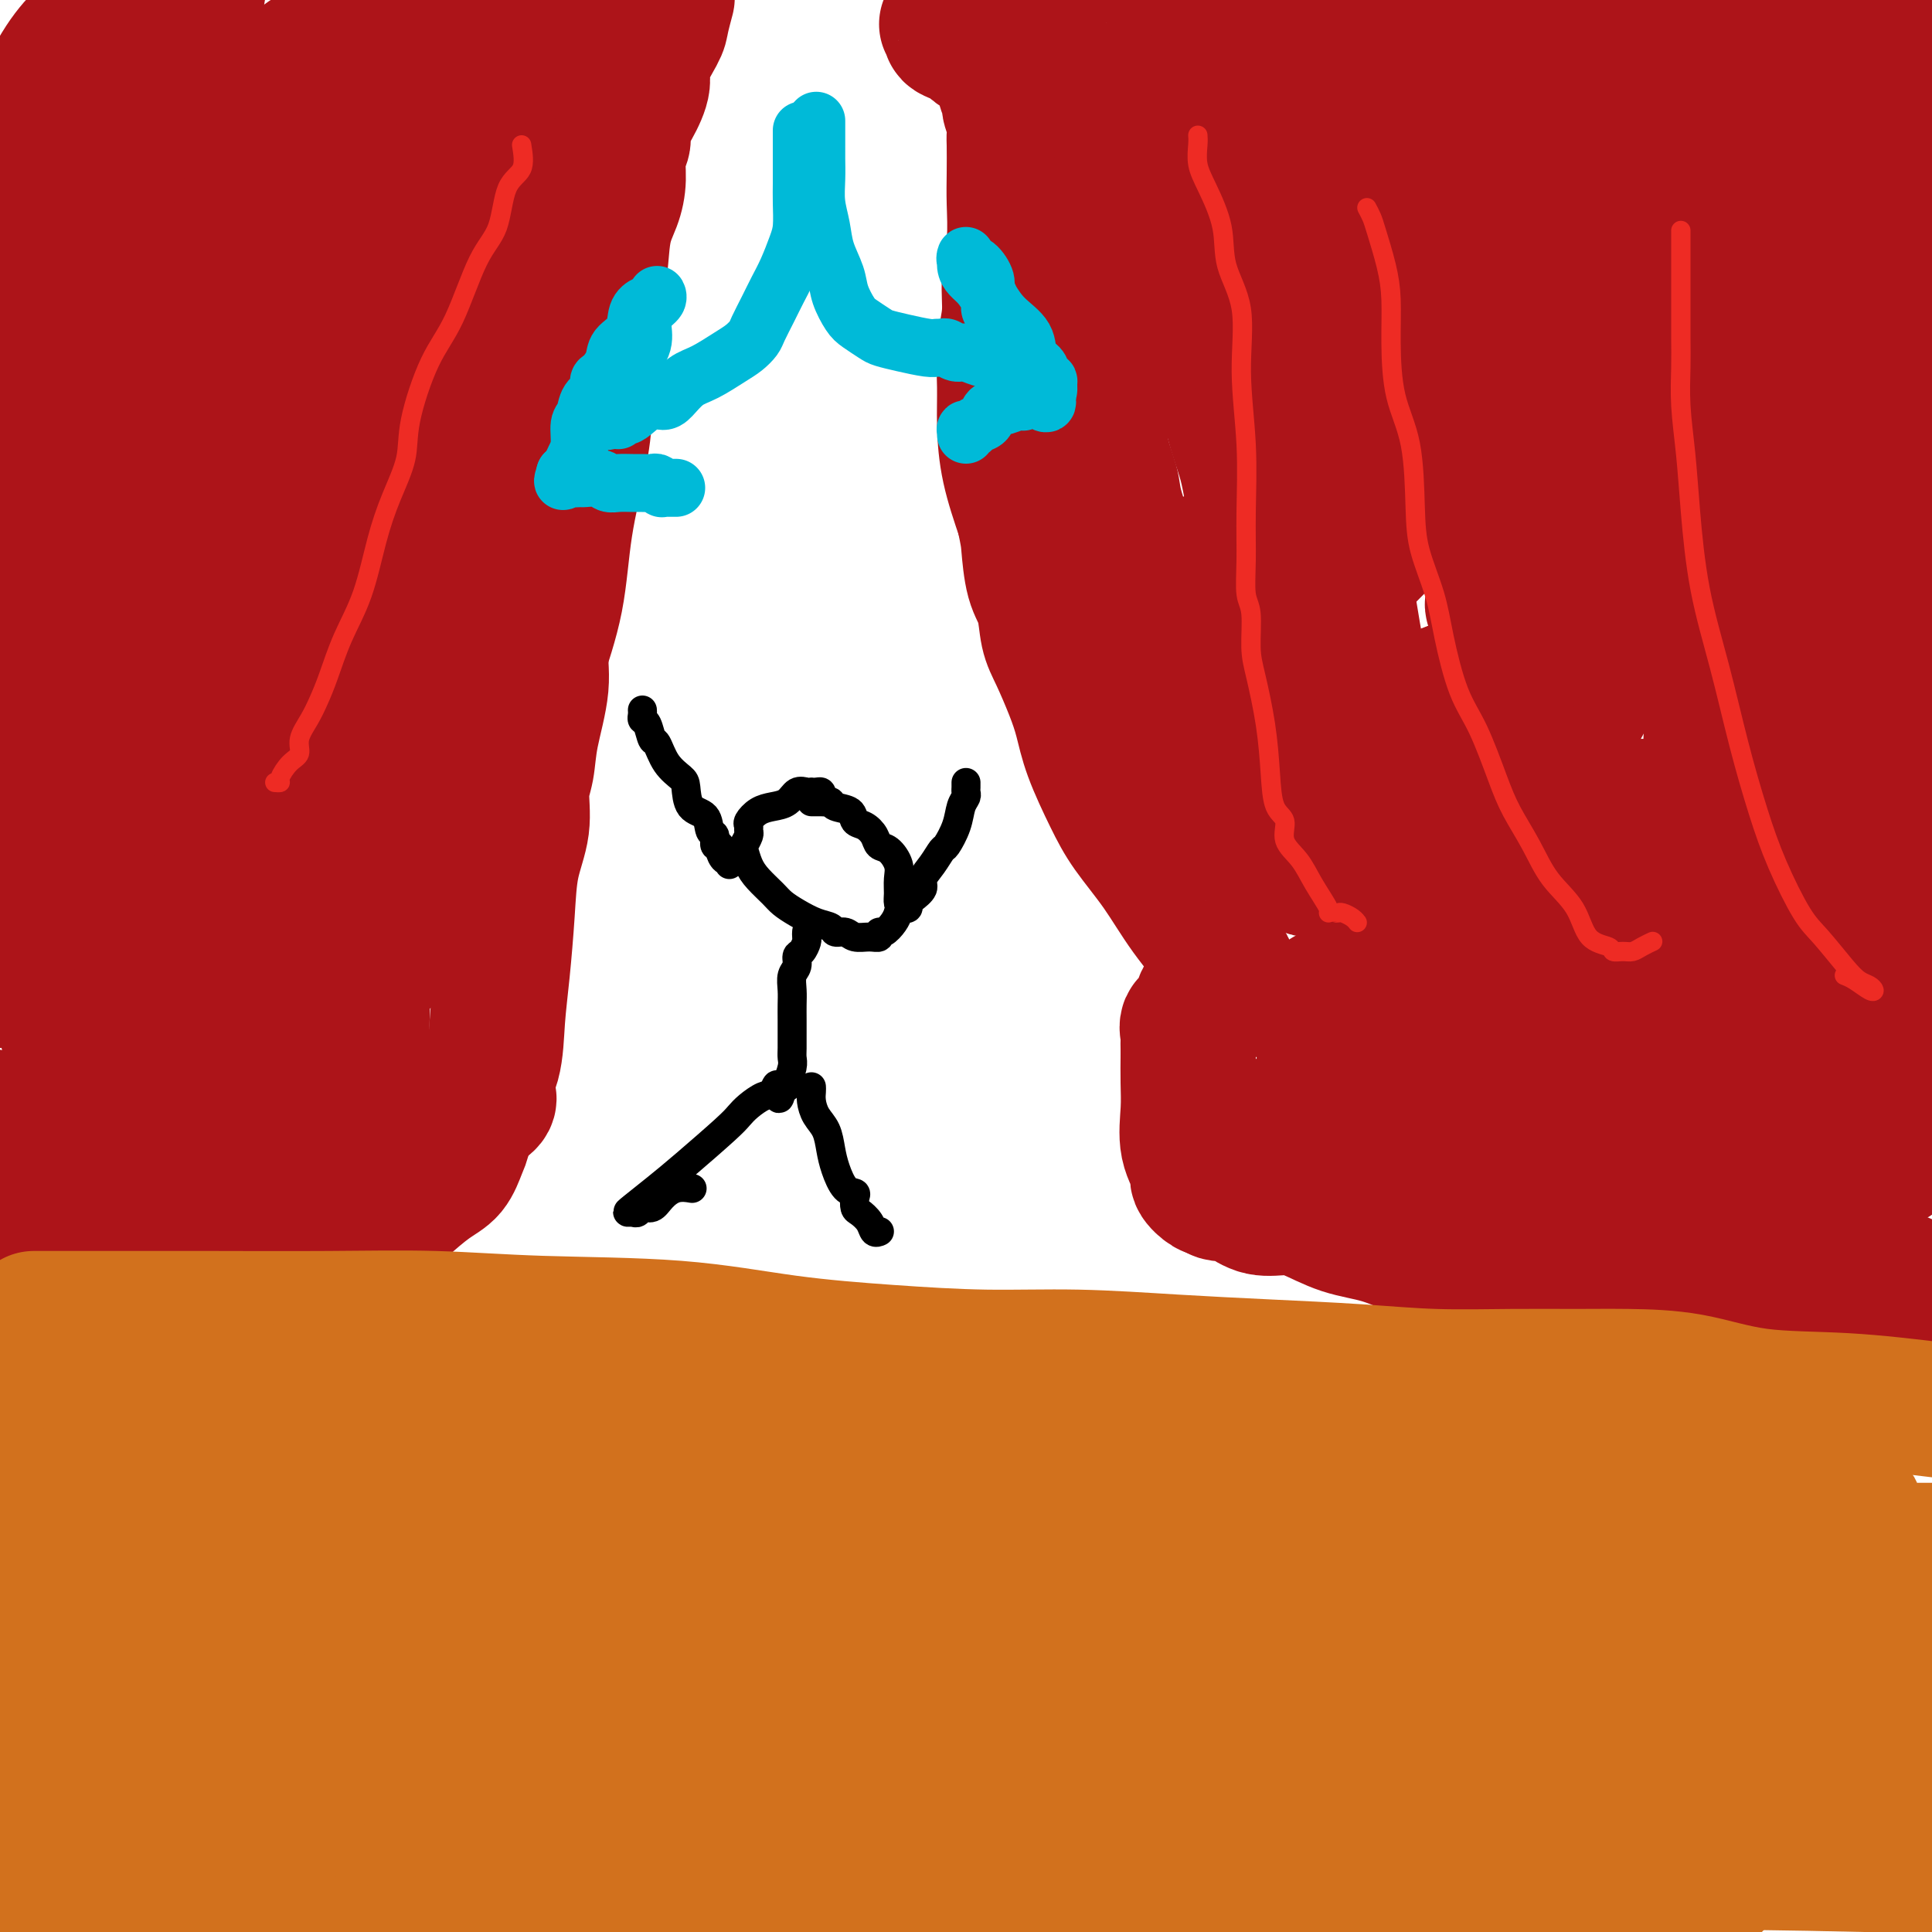 <svg viewBox='0 0 400 400' version='1.1' xmlns='http://www.w3.org/2000/svg' xmlns:xlink='http://www.w3.org/1999/xlink'><g fill='none' stroke='#AD1419' stroke-width='28' stroke-linecap='round' stroke-linejoin='round'><path d='M196,5c0.518,0.344 1.035,0.688 1,1c-0.035,0.312 -0.623,0.592 0,1c0.623,0.408 2.458,0.946 3,1c0.542,0.054 -0.209,-0.374 0,0c0.209,0.374 1.379,1.550 2,2c0.621,0.450 0.692,0.172 1,0c0.308,-0.172 0.852,-0.239 1,0c0.148,0.239 -0.101,0.784 0,1c0.101,0.216 0.553,0.101 1,0c0.447,-0.101 0.889,-0.189 1,0c0.111,0.189 -0.110,0.656 0,1c0.110,0.344 0.550,0.567 1,1c0.450,0.433 0.909,1.077 1,2c0.091,0.923 -0.186,2.125 0,3c0.186,0.875 0.834,1.424 1,2c0.166,0.576 -0.152,1.178 0,2c0.152,0.822 0.772,1.865 1,3c0.228,1.135 0.062,2.362 0,3c-0.062,0.638 -0.021,0.685 0,2c0.021,1.315 0.021,3.897 0,6c-0.021,2.103 -0.062,3.729 0,6c0.062,2.271 0.227,5.189 0,8c-0.227,2.811 -0.846,5.515 -1,8c-0.154,2.485 0.156,4.751 0,7c-0.156,2.249 -0.779,4.481 -1,7c-0.221,2.519 -0.038,5.325 0,8c0.038,2.675 -0.067,5.220 0,8c0.067,2.780 0.305,5.794 1,9c0.695,3.206 1.848,6.603 3,10'/><path d='M212,107c0.814,3.933 0.850,4.264 1,6c0.150,1.736 0.414,4.875 1,7c0.586,2.125 1.494,3.234 2,5c0.506,1.766 0.609,4.187 1,6c0.391,1.813 1.070,3.018 2,5c0.930,1.982 2.112,4.740 3,7c0.888,2.260 1.482,4.022 2,6c0.518,1.978 0.961,4.171 2,7c1.039,2.829 2.675,6.294 4,9c1.325,2.706 2.340,4.652 4,7c1.660,2.348 3.965,5.097 6,8c2.035,2.903 3.800,5.961 6,9c2.200,3.039 4.833,6.060 6,8c1.167,1.940 0.866,2.800 1,3c0.134,0.200 0.703,-0.261 1,0c0.297,0.261 0.321,1.245 0,2c-0.321,0.755 -0.986,1.281 -2,2c-1.014,0.719 -2.377,1.631 -3,3c-0.623,1.369 -0.507,3.197 -1,4c-0.493,0.803 -1.596,0.583 -2,1c-0.404,0.417 -0.108,1.471 0,2c0.108,0.529 0.030,0.533 0,1c-0.030,0.467 -0.010,1.397 0,2c0.010,0.603 0.011,0.879 0,2c-0.011,1.121 -0.033,3.087 0,5c0.033,1.913 0.121,3.774 0,6c-0.121,2.226 -0.449,4.817 0,7c0.449,2.183 1.677,3.956 2,5c0.323,1.044 -0.259,1.358 0,2c0.259,0.642 1.360,1.612 2,2c0.640,0.388 0.820,0.194 1,0'/><path d='M251,246c1.318,1.591 2.114,1.068 3,1c0.886,-0.068 1.861,0.317 3,1c1.139,0.683 2.440,1.662 4,2c1.560,0.338 3.377,0.034 5,0c1.623,-0.034 3.050,0.203 5,1c1.950,0.797 4.421,2.155 7,3c2.579,0.845 5.266,1.178 8,2c2.734,0.822 5.517,2.132 8,3c2.483,0.868 4.668,1.294 8,2c3.332,0.706 7.811,1.692 11,2c3.189,0.308 5.087,-0.061 7,0c1.913,0.061 3.840,0.552 6,1c2.160,0.448 4.552,0.852 7,1c2.448,0.148 4.951,0.040 8,0c3.049,-0.040 6.643,-0.011 10,0c3.357,0.011 6.476,0.003 9,0c2.524,-0.003 4.453,-0.001 6,0c1.547,0.001 2.710,0.000 4,0c1.290,-0.000 2.705,-0.000 4,0c1.295,0.000 2.470,0.000 4,0c1.530,-0.000 3.414,-0.000 4,0c0.586,0.000 -0.127,0.000 0,0c0.127,-0.000 1.095,-0.000 2,0c0.905,0.000 1.748,0.000 2,0c0.252,-0.000 -0.086,-0.000 0,0c0.086,0.000 0.596,0.000 1,0c0.404,-0.000 0.702,-0.000 1,0'/><path d='M388,265c11.756,0.309 3.645,0.083 1,0c-2.645,-0.083 0.176,-0.021 1,0c0.824,0.021 -0.349,0.002 -1,0c-0.651,-0.002 -0.778,0.015 -1,0c-0.222,-0.015 -0.537,-0.060 -1,0c-0.463,0.060 -1.073,0.225 -2,0c-0.927,-0.225 -2.171,-0.838 -3,-1c-0.829,-0.162 -1.242,0.129 -2,0c-0.758,-0.129 -1.862,-0.676 -3,-1c-1.138,-0.324 -2.312,-0.425 -4,-1c-1.688,-0.575 -3.891,-1.624 -6,-2c-2.109,-0.376 -4.126,-0.079 -6,-1c-1.874,-0.921 -3.606,-3.059 -6,-4c-2.394,-0.941 -5.450,-0.686 -8,-1c-2.550,-0.314 -4.592,-1.198 -7,-2c-2.408,-0.802 -5.180,-1.521 -8,-2c-2.820,-0.479 -5.688,-0.717 -8,-1c-2.312,-0.283 -4.068,-0.612 -6,-1c-1.932,-0.388 -4.039,-0.836 -6,-1c-1.961,-0.164 -3.776,-0.044 -5,0c-1.224,0.044 -1.856,0.012 -3,0c-1.144,-0.012 -2.798,-0.003 -4,0c-1.202,0.003 -1.951,0.001 -3,0c-1.049,-0.001 -2.398,-0.000 -3,0c-0.602,0.000 -0.458,0.000 -1,0c-0.542,-0.000 -1.771,-0.000 -3,0'/><path d='M290,247c-6.818,-0.442 -2.863,-0.048 -2,0c0.863,0.048 -1.365,-0.252 -3,-1c-1.635,-0.748 -2.676,-1.946 -4,-3c-1.324,-1.054 -2.932,-1.964 -4,-3c-1.068,-1.036 -1.596,-2.197 -2,-3c-0.404,-0.803 -0.682,-1.247 -1,-2c-0.318,-0.753 -0.674,-1.813 -1,-2c-0.326,-0.187 -0.623,0.500 -1,0c-0.377,-0.500 -0.835,-2.187 -1,-3c-0.165,-0.813 -0.036,-0.753 0,-1c0.036,-0.247 -0.021,-0.801 0,-1c0.021,-0.199 0.120,-0.043 1,0c0.880,0.043 2.543,-0.028 4,0c1.457,0.028 2.709,0.156 4,0c1.291,-0.156 2.620,-0.595 5,0c2.380,0.595 5.812,2.224 8,3c2.188,0.776 3.132,0.698 5,1c1.868,0.302 4.660,0.985 7,2c2.340,1.015 4.229,2.363 6,3c1.771,0.637 3.423,0.563 6,1c2.577,0.437 6.079,1.385 9,2c2.921,0.615 5.261,0.897 8,1c2.739,0.103 5.877,0.028 9,0c3.123,-0.028 6.230,-0.007 9,0c2.770,0.007 5.204,0.002 8,0c2.796,-0.002 5.956,-0.001 9,0c3.044,0.001 5.973,0.000 8,0c2.027,-0.000 3.150,-0.000 4,0c0.850,0.000 1.425,0.000 2,0'/><path d='M383,241c8.393,-0.017 4.875,-0.059 4,0c-0.875,0.059 0.891,0.221 2,0c1.109,-0.221 1.560,-0.823 2,-1c0.440,-0.177 0.868,0.073 1,0c0.132,-0.073 -0.033,-0.469 0,-1c0.033,-0.531 0.262,-1.196 0,-2c-0.262,-0.804 -1.015,-1.747 -2,-3c-0.985,-1.253 -2.200,-2.817 -4,-4c-1.800,-1.183 -4.184,-1.986 -6,-3c-1.816,-1.014 -3.064,-2.240 -5,-3c-1.936,-0.760 -4.560,-1.054 -7,-2c-2.440,-0.946 -4.698,-2.544 -7,-3c-2.302,-0.456 -4.650,0.232 -7,0c-2.350,-0.232 -4.704,-1.383 -7,-2c-2.296,-0.617 -4.536,-0.701 -7,-1c-2.464,-0.299 -5.154,-0.813 -8,-1c-2.846,-0.187 -5.849,-0.046 -8,0c-2.151,0.046 -3.449,-0.002 -5,0c-1.551,0.002 -3.356,0.053 -5,0c-1.644,-0.053 -3.129,-0.209 -5,0c-1.871,0.209 -4.129,0.785 -6,1c-1.871,0.215 -3.354,0.070 -5,0c-1.646,-0.070 -3.456,-0.065 -5,0c-1.544,0.065 -2.823,0.189 -4,0c-1.177,-0.189 -2.254,-0.690 -3,-1c-0.746,-0.310 -1.162,-0.430 -2,-1c-0.838,-0.570 -2.096,-1.592 -3,-2c-0.904,-0.408 -1.452,-0.204 -2,0'/><path d='M279,212c-2.113,-0.862 -2.395,-1.019 -3,-1c-0.605,0.019 -1.533,0.212 -2,0c-0.467,-0.212 -0.472,-0.830 -1,-1c-0.528,-0.170 -1.580,0.108 -2,0c-0.420,-0.108 -0.210,-0.603 0,-1c0.210,-0.397 0.418,-0.695 1,-1c0.582,-0.305 1.538,-0.616 2,-1c0.462,-0.384 0.431,-0.843 1,-1c0.569,-0.157 1.739,-0.014 3,0c1.261,0.014 2.611,-0.101 6,0c3.389,0.101 8.815,0.418 13,1c4.185,0.582 7.130,1.428 10,2c2.870,0.572 5.665,0.871 8,1c2.335,0.129 4.209,0.087 6,0c1.791,-0.087 3.499,-0.219 6,0c2.501,0.219 5.796,0.791 9,1c3.204,0.209 6.318,0.056 9,0c2.682,-0.056 4.933,-0.014 7,0c2.067,0.014 3.952,0.001 6,0c2.048,-0.001 4.261,0.011 6,0c1.739,-0.011 3.004,-0.045 5,0c1.996,0.045 4.724,0.170 7,0c2.276,-0.170 4.099,-0.633 6,-1c1.901,-0.367 3.878,-0.637 5,-1c1.122,-0.363 1.389,-0.818 2,-1c0.611,-0.182 1.566,-0.090 2,0c0.434,0.090 0.348,0.178 1,0c0.652,-0.178 2.044,-0.622 3,-1c0.956,-0.378 1.478,-0.689 2,-1'/><path d='M397,206c3.415,-1.008 1.453,-1.027 1,-1c-0.453,0.027 0.604,0.101 1,0c0.396,-0.101 0.132,-0.378 0,-1c-0.132,-0.622 -0.131,-1.589 0,-2c0.131,-0.411 0.393,-0.266 0,-1c-0.393,-0.734 -1.441,-2.347 -2,-3c-0.559,-0.653 -0.631,-0.347 -2,-1c-1.369,-0.653 -4.037,-2.265 -6,-3c-1.963,-0.735 -3.220,-0.592 -5,-1c-1.780,-0.408 -4.081,-1.366 -7,-2c-2.919,-0.634 -6.456,-0.944 -9,-2c-2.544,-1.056 -4.096,-2.857 -8,-4c-3.904,-1.143 -10.159,-1.627 -15,-2c-4.841,-0.373 -8.267,-0.636 -11,-1c-2.733,-0.364 -4.774,-0.830 -7,-1c-2.226,-0.170 -4.639,-0.046 -6,0c-1.361,0.046 -1.671,0.012 -3,0c-1.329,-0.012 -3.678,-0.003 -6,0c-2.322,0.003 -4.616,0.001 -7,0c-2.384,-0.001 -4.857,-0.001 -7,0c-2.143,0.001 -3.955,0.001 -5,0c-1.045,-0.001 -1.324,-0.004 -2,0c-0.676,0.004 -1.749,0.015 -3,0c-1.251,-0.015 -2.681,-0.057 -4,0c-1.319,0.057 -2.527,0.212 -4,0c-1.473,-0.212 -3.210,-0.792 -4,-1c-0.790,-0.208 -0.635,-0.046 -1,0c-0.365,0.046 -1.252,-0.026 -2,0c-0.748,0.026 -1.357,0.150 -2,0c-0.643,-0.150 -1.322,-0.575 -2,-1'/><path d='M269,179c-14.653,-1.249 -5.784,-1.371 -3,-2c2.784,-0.629 -0.515,-1.766 -2,-2c-1.485,-0.234 -1.156,0.436 -1,0c0.156,-0.436 0.139,-1.979 -1,-3c-1.139,-1.021 -3.400,-1.522 -5,-3c-1.600,-1.478 -2.541,-3.935 -4,-7c-1.459,-3.065 -3.437,-6.738 -5,-10c-1.563,-3.262 -2.711,-6.114 -4,-9c-1.289,-2.886 -2.720,-5.805 -4,-9c-1.280,-3.195 -2.407,-6.666 -3,-9c-0.593,-2.334 -0.650,-3.532 -1,-5c-0.350,-1.468 -0.994,-3.205 -2,-6c-1.006,-2.795 -2.375,-6.648 -3,-9c-0.625,-2.352 -0.508,-3.205 -1,-5c-0.492,-1.795 -1.595,-4.534 -2,-7c-0.405,-2.466 -0.112,-4.660 0,-6c0.112,-1.340 0.044,-1.825 0,-3c-0.044,-1.175 -0.063,-3.041 0,-5c0.063,-1.959 0.209,-4.010 0,-6c-0.209,-1.990 -0.774,-3.918 -1,-6c-0.226,-2.082 -0.114,-4.317 0,-6c0.114,-1.683 0.229,-2.813 0,-4c-0.229,-1.187 -0.801,-2.429 -1,-4c-0.199,-1.571 -0.025,-3.470 0,-5c0.025,-1.530 -0.099,-2.692 0,-4c0.099,-1.308 0.419,-2.761 0,-4c-0.419,-1.239 -1.579,-2.263 -2,-3c-0.421,-0.737 -0.102,-1.187 0,-2c0.102,-0.813 -0.011,-1.988 0,-3c0.011,-1.012 0.146,-1.861 0,-3c-0.146,-1.139 -0.573,-2.570 -1,-4'/><path d='M223,25c-1.464,-13.400 -1.125,-6.899 -1,-5c0.125,1.899 0.036,-0.805 0,-2c-0.036,-1.195 -0.020,-0.883 0,-1c0.020,-0.117 0.044,-0.664 0,-1c-0.044,-0.336 -0.155,-0.462 0,-1c0.155,-0.538 0.577,-1.489 1,-2c0.423,-0.511 0.849,-0.582 1,-1c0.151,-0.418 0.028,-1.183 0,-2c-0.028,-0.817 0.040,-1.684 0,-2c-0.040,-0.316 -0.188,-0.079 0,0c0.188,0.079 0.712,-0.001 1,0c0.288,0.001 0.339,0.081 1,0c0.661,-0.081 1.932,-0.323 3,0c1.068,0.323 1.935,1.211 3,2c1.065,0.789 2.330,1.479 4,2c1.670,0.521 3.744,0.873 7,1c3.256,0.127 7.693,0.028 12,0c4.307,-0.028 8.482,0.014 13,0c4.518,-0.014 9.378,-0.084 14,-1c4.622,-0.916 9.008,-2.676 13,-4c3.992,-1.324 7.592,-2.211 11,-3c3.408,-0.789 6.624,-1.481 9,-2c2.376,-0.519 3.914,-0.863 6,-1c2.086,-0.137 4.722,-0.065 7,0c2.278,0.065 4.199,0.122 6,0c1.801,-0.122 3.483,-0.425 5,0c1.517,0.425 2.870,1.576 4,2c1.130,0.424 2.037,0.121 4,0c1.963,-0.121 4.981,-0.061 8,0'/><path d='M355,4c6.550,0.309 5.925,0.083 7,0c1.075,-0.083 3.850,-0.022 6,0c2.150,0.022 3.675,0.006 5,0c1.325,-0.006 2.449,-0.003 3,0c0.551,0.003 0.527,0.005 1,0c0.473,-0.005 1.443,-0.016 2,0c0.557,0.016 0.701,0.059 1,0c0.299,-0.059 0.752,-0.221 1,0c0.248,0.221 0.292,0.824 0,1c-0.292,0.176 -0.920,-0.074 -1,0c-0.080,0.074 0.388,0.473 0,1c-0.388,0.527 -1.633,1.184 -4,2c-2.367,0.816 -5.856,1.792 -10,2c-4.144,0.208 -8.944,-0.351 -15,0c-6.056,0.351 -13.367,1.611 -21,3c-7.633,1.389 -15.587,2.908 -23,4c-7.413,1.092 -14.286,1.756 -21,2c-6.714,0.244 -13.270,0.066 -20,0c-6.730,-0.066 -13.635,-0.020 -18,0c-4.365,0.020 -6.190,0.013 -8,0c-1.810,-0.013 -3.607,-0.031 -5,0c-1.393,0.031 -2.384,0.111 -3,0c-0.616,-0.111 -0.858,-0.415 -1,0c-0.142,0.415 -0.183,1.547 0,2c0.183,0.453 0.592,0.226 1,0'/><path d='M232,21c-11.420,0.589 -2.472,0.062 1,0c3.472,-0.062 1.466,0.341 1,1c-0.466,0.659 0.608,1.575 2,4c1.392,2.425 3.104,6.360 4,9c0.896,2.640 0.977,3.984 2,7c1.023,3.016 2.988,7.703 4,11c1.012,3.297 1.071,5.205 2,8c0.929,2.795 2.728,6.476 4,11c1.272,4.524 2.018,9.890 3,14c0.982,4.110 2.202,6.964 3,10c0.798,3.036 1.174,6.254 2,9c0.826,2.746 2.101,5.019 3,7c0.899,1.981 1.423,3.670 2,6c0.577,2.330 1.209,5.301 3,9c1.791,3.699 4.743,8.127 7,13c2.257,4.873 3.821,10.193 6,15c2.179,4.807 4.975,9.102 7,12c2.025,2.898 3.279,4.400 4,6c0.721,1.600 0.910,3.299 1,4c0.090,0.701 0.082,0.404 0,0c-0.082,-0.404 -0.237,-0.916 0,-1c0.237,-0.084 0.866,0.260 0,-2c-0.866,-2.260 -3.226,-7.125 -5,-11c-1.774,-3.875 -2.960,-6.760 -4,-11c-1.040,-4.240 -1.934,-9.834 -3,-16c-1.066,-6.166 -2.305,-12.905 -3,-20c-0.695,-7.095 -0.848,-14.548 -1,-22'/><path d='M277,94c-1.082,-13.531 -0.288,-18.359 0,-24c0.288,-5.641 0.071,-12.095 0,-18c-0.071,-5.905 0.003,-11.261 0,-16c-0.003,-4.739 -0.085,-8.862 0,-11c0.085,-2.138 0.337,-2.290 0,-3c-0.337,-0.710 -1.262,-1.978 -2,-3c-0.738,-1.022 -1.290,-1.797 -2,-2c-0.710,-0.203 -1.578,0.165 -2,0c-0.422,-0.165 -0.397,-0.863 0,0c0.397,0.863 1.167,3.286 3,7c1.833,3.714 4.731,8.720 7,14c2.269,5.280 3.911,10.835 7,19c3.089,8.165 7.624,18.940 12,30c4.376,11.060 8.592,22.405 11,31c2.408,8.595 3.009,14.439 4,20c0.991,5.561 2.371,10.840 3,15c0.629,4.160 0.508,7.202 0,10c-0.508,2.798 -1.401,5.352 -2,7c-0.599,1.648 -0.902,2.389 -1,3c-0.098,0.611 0.011,1.091 0,1c-0.011,-0.091 -0.141,-0.755 0,-1c0.141,-0.245 0.552,-0.072 1,-2c0.448,-1.928 0.934,-5.956 2,-13c1.066,-7.044 2.711,-17.103 5,-27c2.289,-9.897 5.222,-19.632 9,-30c3.778,-10.368 8.402,-21.368 12,-31c3.598,-9.632 6.171,-17.895 8,-24c1.829,-6.105 2.915,-10.053 4,-14'/><path d='M356,32c5.979,-17.522 4.427,-11.827 4,-11c-0.427,0.827 0.271,-3.215 1,-5c0.729,-1.785 1.489,-1.312 2,-1c0.511,0.312 0.774,0.462 1,3c0.226,2.538 0.413,7.463 0,19c-0.413,11.537 -1.428,29.687 -3,46c-1.572,16.313 -3.701,30.788 -5,44c-1.299,13.212 -1.770,25.161 -2,34c-0.230,8.839 -0.221,14.569 0,19c0.221,4.431 0.652,7.563 1,9c0.348,1.437 0.611,1.178 1,1c0.389,-0.178 0.904,-0.275 1,0c0.096,0.275 -0.225,0.921 0,-1c0.225,-1.921 0.997,-6.409 3,-12c2.003,-5.591 5.238,-12.285 8,-22c2.762,-9.715 5.049,-22.449 8,-41c2.951,-18.551 6.564,-42.918 10,-62c3.436,-19.082 6.696,-32.881 9,-43c2.304,-10.119 3.652,-16.560 5,-23'/><path d='M397,140c0.665,-3.455 1.330,-6.909 0,0c-1.330,6.909 -4.654,24.182 -6,35c-1.346,10.818 -0.715,15.183 0,19c0.715,3.817 1.515,7.087 2,9c0.485,1.913 0.654,2.468 1,3c0.346,0.532 0.868,1.041 1,0c0.132,-1.041 -0.124,-3.632 0,-7c0.124,-3.368 0.630,-7.513 0,-14c-0.630,-6.487 -2.397,-15.317 -4,-27c-1.603,-11.683 -3.042,-26.219 -3,-40c0.042,-13.781 1.566,-26.808 3,-37c1.434,-10.192 2.777,-17.549 4,-23c1.223,-5.451 2.327,-8.995 3,-12c0.673,-3.005 0.914,-5.471 1,-7c0.086,-1.529 0.016,-2.121 0,-2c-0.016,0.121 0.022,0.954 0,1c-0.022,0.046 -0.105,-0.694 0,1c0.105,1.694 0.396,5.822 0,10c-0.396,4.178 -1.479,8.407 -2,18c-0.521,9.593 -0.479,24.551 -1,39c-0.521,14.449 -1.604,28.390 -2,39c-0.396,10.610 -0.106,17.889 0,22c0.106,4.111 0.029,5.053 0,6c-0.029,0.947 -0.011,1.897 0,3c0.011,1.103 0.013,2.357 0,3c-0.013,0.643 -0.042,0.673 0,1c0.042,0.327 0.155,0.951 0,0c-0.155,-0.951 -0.577,-3.475 -1,-6'/><path d='M393,174c-0.653,-2.028 -1.785,-4.598 -3,-8c-1.215,-3.402 -2.512,-7.637 -3,-11c-0.488,-3.363 -0.166,-5.855 -1,-9c-0.834,-3.145 -2.825,-6.944 -3,-11c-0.175,-4.056 1.466,-8.368 2,-12c0.534,-3.632 -0.038,-6.584 0,-9c0.038,-2.416 0.685,-4.295 1,-5c0.315,-0.705 0.298,-0.235 0,0c-0.298,0.235 -0.879,0.234 0,3c0.879,2.766 3.216,8.298 5,16c1.784,7.702 3.015,17.574 4,27c0.985,9.426 1.725,18.407 2,27c0.275,8.593 0.085,16.797 0,23c-0.085,6.203 -0.067,10.406 0,14c0.067,3.594 0.182,6.578 0,9c-0.182,2.422 -0.660,4.283 -1,5c-0.340,0.717 -0.541,0.289 -1,0c-0.459,-0.289 -1.177,-0.440 -2,-2c-0.823,-1.560 -1.751,-4.530 -3,-7c-1.249,-2.470 -2.818,-4.439 -4,-7c-1.182,-2.561 -1.976,-5.715 -3,-9c-1.024,-3.285 -2.277,-6.702 -4,-11c-1.723,-4.298 -3.917,-9.476 -5,-13c-1.083,-3.524 -1.057,-5.393 -2,-7c-0.943,-1.607 -2.855,-2.953 -4,-4c-1.145,-1.047 -1.523,-1.796 -2,-2c-0.477,-0.204 -1.051,0.137 -2,0c-0.949,-0.137 -2.271,-0.754 -4,-1c-1.729,-0.246 -3.864,-0.123 -6,0'/><path d='M354,170c-3.059,-0.157 -4.707,-0.049 -7,1c-2.293,1.049 -5.231,3.040 -8,5c-2.769,1.960 -5.368,3.888 -8,6c-2.632,2.112 -5.297,4.408 -7,7c-1.703,2.592 -2.444,5.481 -3,7c-0.556,1.519 -0.926,1.669 -1,2c-0.074,0.331 0.148,0.845 0,1c-0.148,0.155 -0.665,-0.047 -1,0c-0.335,0.047 -0.486,0.344 -1,0c-0.514,-0.344 -1.389,-1.329 -2,-2c-0.611,-0.671 -0.956,-1.027 -1,-1c-0.044,0.027 0.214,0.438 0,0c-0.214,-0.438 -0.901,-1.724 1,-3c1.901,-1.276 6.390,-2.542 12,-4c5.610,-1.458 12.342,-3.109 18,-4c5.658,-0.891 10.242,-1.021 14,-2c3.758,-0.979 6.690,-2.807 8,-4c1.310,-1.193 0.999,-1.750 1,-2c0.001,-0.250 0.314,-0.193 -1,0c-1.314,0.193 -4.255,0.523 -8,1c-3.745,0.477 -8.293,1.101 -14,2c-5.707,0.899 -12.572,2.073 -18,3c-5.428,0.927 -9.419,1.608 -13,3c-3.581,1.392 -6.754,3.497 -9,5c-2.246,1.503 -3.566,2.404 -4,3c-0.434,0.596 0.019,0.886 0,1c-0.019,0.114 -0.510,0.051 0,0c0.510,-0.051 2.022,-0.091 4,-2c1.978,-1.909 4.422,-5.688 6,-9c1.578,-3.312 2.289,-6.156 3,-9'/><path d='M315,175c2.860,-6.741 5.512,-14.594 9,-22c3.488,-7.406 7.814,-14.367 11,-20c3.186,-5.633 5.232,-9.939 7,-13c1.768,-3.061 3.256,-4.878 4,-6c0.744,-1.122 0.743,-1.549 0,-2c-0.743,-0.451 -2.229,-0.927 -3,-1c-0.771,-0.073 -0.827,0.256 -2,2c-1.173,1.744 -3.463,4.902 -7,9c-3.537,4.098 -8.322,9.136 -12,14c-3.678,4.864 -6.248,9.553 -8,12c-1.752,2.447 -2.685,2.650 -3,3c-0.315,0.350 -0.011,0.847 0,1c0.011,0.153 -0.271,-0.038 0,0c0.271,0.038 1.094,0.306 2,0c0.906,-0.306 1.895,-1.185 3,-2c1.105,-0.815 2.324,-1.568 4,-3c1.676,-1.432 3.808,-3.545 6,-7c2.192,-3.455 4.445,-8.253 7,-15c2.555,-6.747 5.411,-15.443 7,-24c1.589,-8.557 1.912,-16.973 2,-23c0.088,-6.027 -0.059,-9.663 0,-12c0.059,-2.337 0.324,-3.375 0,-4c-0.324,-0.625 -1.235,-0.839 -2,-1c-0.765,-0.161 -1.382,-0.271 -3,0c-1.618,0.271 -4.238,0.923 -8,3c-3.762,2.077 -8.667,5.580 -14,9c-5.333,3.420 -11.095,6.759 -15,11c-3.905,4.241 -5.954,9.384 -7,13c-1.046,3.616 -1.089,5.704 -1,7c0.089,1.296 0.311,1.799 1,2c0.689,0.201 1.844,0.101 3,0'/><path d='M296,106c0.583,0.034 0.040,-0.882 1,-3c0.960,-2.118 3.422,-5.439 5,-9c1.578,-3.561 2.272,-7.360 4,-13c1.728,-5.640 4.491,-13.119 6,-20c1.509,-6.881 1.764,-13.163 3,-20c1.236,-6.837 3.453,-14.228 5,-20c1.547,-5.772 2.425,-9.926 3,-12c0.575,-2.074 0.847,-2.067 1,-2c0.153,0.067 0.188,0.193 0,0c-0.188,-0.193 -0.599,-0.707 -1,0c-0.401,0.707 -0.790,2.633 -1,5c-0.210,2.367 -0.239,5.173 -2,10c-1.761,4.827 -5.255,11.674 -8,19c-2.745,7.326 -4.743,15.132 -7,22c-2.257,6.868 -4.775,12.797 -6,18c-1.225,5.203 -1.159,9.679 -1,13c0.159,3.321 0.410,5.486 1,7c0.590,1.514 1.517,2.376 2,3c0.483,0.624 0.521,1.008 1,0c0.479,-1.008 1.400,-3.410 4,-6c2.600,-2.590 6.878,-5.370 11,-10c4.122,-4.630 8.088,-11.110 12,-17c3.912,-5.890 7.772,-11.190 12,-18c4.228,-6.810 8.825,-15.130 11,-20c2.175,-4.870 1.927,-6.290 2,-7c0.073,-0.710 0.465,-0.711 0,-1c-0.465,-0.289 -1.788,-0.865 -3,1c-1.212,1.865 -2.315,6.170 -5,12c-2.685,5.830 -6.954,13.185 -11,22c-4.046,8.815 -7.870,19.090 -11,27c-3.130,7.910 -5.565,13.455 -8,19'/><path d='M316,106c-6.507,14.955 -5.275,12.344 -5,13c0.275,0.656 -0.408,4.579 -1,6c-0.592,1.421 -1.093,0.341 -1,0c0.093,-0.341 0.780,0.055 1,0c0.220,-0.055 -0.026,-0.563 0,-3c0.026,-2.437 0.325,-6.802 0,-12c-0.325,-5.198 -1.273,-11.230 -2,-21c-0.727,-9.770 -1.231,-23.279 -2,-32c-0.769,-8.721 -1.801,-12.655 -4,-16c-2.199,-3.345 -5.564,-6.101 -8,-8c-2.436,-1.899 -3.943,-2.940 -6,-4c-2.057,-1.060 -4.662,-2.140 -7,-1c-2.338,1.140 -4.408,4.501 -6,8c-1.592,3.499 -2.707,7.136 -4,10c-1.293,2.864 -2.765,4.956 -4,8c-1.235,3.044 -2.232,7.040 -3,10c-0.768,2.960 -1.307,4.885 -2,6c-0.693,1.115 -1.541,1.419 -2,2c-0.459,0.581 -0.530,1.438 0,2c0.530,0.562 1.662,0.830 2,1c0.338,0.170 -0.117,0.244 0,1c0.117,0.756 0.806,2.195 1,3c0.194,0.805 -0.108,0.978 0,1c0.108,0.022 0.627,-0.105 1,0c0.373,0.105 0.600,0.443 1,0c0.400,-0.443 0.975,-1.666 2,-4c1.025,-2.334 2.502,-5.780 4,-9c1.498,-3.220 3.019,-6.213 4,-9c0.981,-2.787 1.423,-5.368 2,-7c0.577,-1.632 1.288,-2.316 2,-3'/><path d='M279,48c2.489,-4.822 0.711,-1.378 0,0c-0.711,1.378 -0.356,0.689 0,0'/><path d='M138,0c0.108,-0.404 0.216,-0.809 0,0c-0.216,0.809 -0.757,2.831 -1,4c-0.243,1.169 -0.188,1.485 -1,3c-0.812,1.515 -2.490,4.229 -3,6c-0.510,1.771 0.146,2.597 0,4c-0.146,1.403 -1.096,3.382 -2,5c-0.904,1.618 -1.761,2.876 -2,4c-0.239,1.124 0.139,2.116 0,3c-0.139,0.884 -0.796,1.661 -1,3c-0.204,1.339 0.045,3.242 0,5c-0.045,1.758 -0.384,3.373 -1,5c-0.616,1.627 -1.507,3.265 -2,6c-0.493,2.735 -0.586,6.566 -1,9c-0.414,2.434 -1.148,3.470 -2,6c-0.852,2.530 -1.824,6.554 -2,10c-0.176,3.446 0.442,6.313 0,10c-0.442,3.687 -1.945,8.193 -3,13c-1.055,4.807 -1.663,9.915 -2,15c-0.337,5.085 -0.405,10.148 -1,14c-0.595,3.852 -1.719,6.492 -2,9c-0.281,2.508 0.280,4.885 0,8c-0.280,3.115 -1.402,6.969 -2,10c-0.598,3.031 -0.671,5.239 -1,7c-0.329,1.761 -0.914,3.076 -1,5c-0.086,1.924 0.327,4.457 0,7c-0.327,2.543 -1.395,5.095 -2,8c-0.605,2.905 -0.746,6.163 -1,10c-0.254,3.837 -0.621,8.252 -1,12c-0.379,3.748 -0.772,6.829 -1,10c-0.228,3.171 -0.292,6.431 -1,9c-0.708,2.569 -2.059,4.448 -3,6c-0.941,1.552 -1.470,2.776 -2,4'/><path d='M97,230c-0.960,2.554 -0.860,3.939 -1,5c-0.140,1.061 -0.519,1.799 -1,3c-0.481,1.201 -1.062,2.866 -2,4c-0.938,1.134 -2.232,1.736 -4,3c-1.768,1.264 -4.008,3.190 -6,5c-1.992,1.810 -3.734,3.504 -6,5c-2.266,1.496 -5.056,2.793 -7,4c-1.944,1.207 -3.042,2.323 -4,3c-0.958,0.677 -1.777,0.914 -2,1c-0.223,0.086 0.149,0.021 0,0c-0.149,-0.021 -0.819,0.002 -1,0c-0.181,-0.002 0.128,-0.029 0,0c-0.128,0.029 -0.693,0.113 -1,0c-0.307,-0.113 -0.355,-0.423 -1,-1c-0.645,-0.577 -1.888,-1.420 -3,-2c-1.112,-0.580 -2.092,-0.897 -4,-1c-1.908,-0.103 -4.745,0.008 -7,0c-2.255,-0.008 -3.930,-0.136 -6,-1c-2.070,-0.864 -4.536,-2.465 -7,-3c-2.464,-0.535 -4.927,-0.002 -7,0c-2.073,0.002 -3.757,-0.525 -5,-1c-1.243,-0.475 -2.047,-0.898 -3,-1c-0.953,-0.102 -2.057,0.116 -3,0c-0.943,-0.116 -1.727,-0.567 -3,-1c-1.273,-0.433 -3.035,-0.847 -4,-1c-0.965,-0.153 -1.133,-0.044 -1,0c0.133,0.044 0.566,0.022 1,0'/><path d='M9,251c-8.235,-1.898 -1.824,-0.644 2,-1c3.824,-0.356 5.061,-2.322 8,-3c2.939,-0.678 7.580,-0.069 14,-1c6.420,-0.931 14.620,-3.402 24,-6c9.380,-2.598 19.938,-5.323 27,-7c7.062,-1.677 10.626,-2.306 13,-3c2.374,-0.694 3.559,-1.453 4,-2c0.441,-0.547 0.139,-0.883 0,-1c-0.139,-0.117 -0.115,-0.017 -1,0c-0.885,0.017 -2.680,-0.049 -5,0c-2.320,0.049 -5.166,0.213 -9,0c-3.834,-0.213 -8.655,-0.803 -14,-1c-5.345,-0.197 -11.212,-0.001 -16,0c-4.788,0.001 -8.496,-0.194 -11,0c-2.504,0.194 -3.803,0.777 -5,1c-1.197,0.223 -2.290,0.085 -3,0c-0.710,-0.085 -1.036,-0.118 -1,0c0.036,0.118 0.433,0.388 1,0c0.567,-0.388 1.303,-1.434 4,-3c2.697,-1.566 7.353,-3.651 11,-6c3.647,-2.349 6.284,-4.962 12,-9c5.716,-4.038 14.510,-9.501 20,-14c5.490,-4.499 7.675,-8.034 9,-10c1.325,-1.966 1.788,-2.362 2,-3c0.212,-0.638 0.172,-1.518 0,-2c-0.172,-0.482 -0.478,-0.566 -2,0c-1.522,0.566 -4.261,1.783 -7,3'/><path d='M86,183c-3.605,1.320 -8.118,4.121 -13,7c-4.882,2.879 -10.132,5.837 -14,9c-3.868,3.163 -6.353,6.531 -8,9c-1.647,2.469 -2.455,4.039 -3,5c-0.545,0.961 -0.826,1.314 -1,2c-0.174,0.686 -0.240,1.705 0,2c0.240,0.295 0.787,-0.134 2,-2c1.213,-1.866 3.090,-5.168 5,-9c1.910,-3.832 3.851,-8.196 6,-13c2.149,-4.804 4.506,-10.050 7,-18c2.494,-7.950 5.125,-18.604 8,-31c2.875,-12.396 5.995,-26.534 10,-42c4.005,-15.466 8.893,-32.260 13,-45c4.107,-12.740 7.431,-21.425 10,-28c2.569,-6.575 4.384,-11.039 6,-16c1.616,-4.961 3.033,-10.417 4,-14c0.967,-3.583 1.483,-5.291 2,-7'/><path d='M112,19c0.849,-3.338 1.698,-6.676 0,0c-1.698,6.676 -5.943,23.367 -10,38c-4.057,14.633 -7.925,27.208 -11,39c-3.075,11.792 -5.357,22.802 -7,30c-1.643,7.198 -2.647,10.584 -4,14c-1.353,3.416 -3.056,6.863 -4,10c-0.944,3.137 -1.131,5.966 -2,8c-0.869,2.034 -2.422,3.275 -3,4c-0.578,0.725 -0.183,0.935 0,1c0.183,0.065 0.154,-0.013 0,0c-0.154,0.013 -0.434,0.118 -1,1c-0.566,0.882 -1.420,2.543 -2,3c-0.580,0.457 -0.887,-0.288 -1,0c-0.113,0.288 -0.031,1.608 0,3c0.031,1.392 0.013,2.854 0,4c-0.013,1.146 -0.020,1.976 0,3c0.020,1.024 0.066,2.242 0,3c-0.066,0.758 -0.243,1.055 0,2c0.243,0.945 0.906,2.539 1,5c0.094,2.461 -0.381,5.789 0,10c0.381,4.211 1.617,9.306 2,13c0.383,3.694 -0.088,5.988 0,7c0.088,1.012 0.736,0.744 1,1c0.264,0.256 0.143,1.038 0,0c-0.143,-1.038 -0.308,-3.895 0,-6c0.308,-2.105 1.088,-3.459 2,-5c0.912,-1.541 1.956,-3.271 3,-5'/><path d='M76,202c2.476,-4.001 5.666,-6.504 8,-9c2.334,-2.496 3.812,-4.986 6,-9c2.188,-4.014 5.085,-9.553 8,-15c2.915,-5.447 5.849,-10.803 8,-16c2.151,-5.197 3.519,-10.235 5,-15c1.481,-4.765 3.074,-9.256 4,-14c0.926,-4.744 1.186,-9.739 2,-15c0.814,-5.261 2.182,-10.786 3,-15c0.818,-4.214 1.084,-7.115 1,-11c-0.084,-3.885 -0.519,-8.753 -1,-13c-0.481,-4.247 -1.009,-7.872 -2,-11c-0.991,-3.128 -2.447,-5.760 -4,-9c-1.553,-3.240 -3.205,-7.087 -5,-10c-1.795,-2.913 -3.734,-4.892 -5,-6c-1.266,-1.108 -1.859,-1.344 -2,-2c-0.141,-0.656 0.170,-1.733 0,-2c-0.170,-0.267 -0.819,0.274 -1,0c-0.181,-0.274 0.107,-1.365 0,-2c-0.107,-0.635 -0.610,-0.814 -1,-1c-0.390,-0.186 -0.668,-0.379 -1,-1c-0.332,-0.621 -0.720,-1.672 -1,-3c-0.280,-1.328 -0.453,-2.934 -1,-4c-0.547,-1.066 -1.467,-1.591 -2,-3c-0.533,-1.409 -0.679,-3.701 -1,-5c-0.321,-1.299 -0.818,-1.604 -1,-2c-0.182,-0.396 -0.049,-0.882 0,-1c0.049,-0.118 0.013,0.133 0,0c-0.013,-0.133 -0.004,-0.651 0,-1c0.004,-0.349 0.001,-0.528 0,-1c-0.001,-0.472 -0.001,-1.236 0,-2'/><path d='M93,4c-1.165,-3.800 -1.078,-2.301 -1,-2c0.078,0.301 0.148,-0.597 0,-1c-0.148,-0.403 -0.513,-0.310 -1,0c-0.487,0.310 -1.096,0.836 -2,3c-0.904,2.164 -2.103,5.964 -4,12c-1.897,6.036 -4.491,14.307 -8,24c-3.509,9.693 -7.932,20.807 -11,32c-3.068,11.193 -4.780,22.464 -6,33c-1.220,10.536 -1.949,20.336 -3,31c-1.051,10.664 -2.425,22.193 -4,34c-1.575,11.807 -3.350,23.893 -5,33c-1.650,9.107 -3.174,15.237 -4,20c-0.826,4.763 -0.954,8.161 -1,10c-0.046,1.839 -0.009,2.119 0,2c0.009,-0.119 -0.010,-0.639 0,-1c0.010,-0.361 0.048,-0.564 0,-1c-0.048,-0.436 -0.182,-1.105 0,-2c0.182,-0.895 0.679,-2.017 1,-4c0.321,-1.983 0.466,-4.829 1,-7c0.534,-2.171 1.457,-3.668 2,-7c0.543,-3.332 0.705,-8.498 1,-14c0.295,-5.502 0.725,-11.342 2,-19c1.275,-7.658 3.397,-17.136 6,-28c2.603,-10.864 5.686,-23.113 10,-38c4.314,-14.887 9.860,-32.412 14,-44c4.140,-11.588 6.875,-17.238 9,-23c2.125,-5.762 3.642,-11.637 5,-16c1.358,-4.363 2.558,-7.213 3,-9c0.442,-1.787 0.126,-2.511 0,-3c-0.126,-0.489 -0.063,-0.745 0,-1'/><path d='M97,18c6.116,-20.679 0.906,-5.378 -1,0c-1.906,5.378 -0.508,0.833 0,-1c0.508,-1.833 0.125,-0.953 0,-1c-0.125,-0.047 0.009,-1.022 0,-2c-0.009,-0.978 -0.159,-1.961 0,-3c0.159,-1.039 0.627,-2.136 0,-3c-0.627,-0.864 -2.349,-1.497 -3,-2c-0.651,-0.503 -0.231,-0.878 0,-1c0.231,-0.122 0.275,0.009 0,0c-0.275,-0.009 -0.867,-0.159 -2,0c-1.133,0.159 -2.807,0.629 -4,1c-1.193,0.371 -1.905,0.645 -4,1c-2.095,0.355 -5.572,0.790 -8,1c-2.428,0.210 -3.807,0.195 -6,1c-2.193,0.805 -5.200,2.429 -7,4c-1.800,1.571 -2.393,3.088 -3,5c-0.607,1.912 -1.229,4.219 -2,8c-0.771,3.781 -1.689,9.037 -2,15c-0.311,5.963 -0.013,12.632 0,20c0.013,7.368 -0.259,15.435 0,25c0.259,9.565 1.051,20.627 2,28c0.949,7.373 2.057,11.056 3,15c0.943,3.944 1.720,8.147 2,12c0.280,3.853 0.061,7.354 0,11c-0.061,3.646 0.035,7.437 0,10c-0.035,2.563 -0.203,3.897 0,6c0.203,2.103 0.776,4.976 1,7c0.224,2.024 0.099,3.199 0,5c-0.099,1.801 -0.171,4.229 -1,7c-0.829,2.771 -2.414,5.886 -4,9'/><path d='M58,196c-1.357,4.421 -2.248,4.973 -3,6c-0.752,1.027 -1.364,2.528 -2,4c-0.636,1.472 -1.295,2.916 -2,4c-0.705,1.084 -1.456,1.810 -2,3c-0.544,1.190 -0.882,2.844 -1,4c-0.118,1.156 -0.016,1.815 0,2c0.016,0.185 -0.055,-0.102 0,0c0.055,0.102 0.235,0.594 0,1c-0.235,0.406 -0.885,0.725 -1,1c-0.115,0.275 0.306,0.504 0,1c-0.306,0.496 -1.339,1.257 -2,2c-0.661,0.743 -0.952,1.468 -1,2c-0.048,0.532 0.145,0.872 0,1c-0.145,0.128 -0.629,0.046 -1,0c-0.371,-0.046 -0.627,-0.055 -1,0c-0.373,0.055 -0.861,0.173 -1,0c-0.139,-0.173 0.071,-0.637 -1,-1c-1.071,-0.363 -3.424,-0.624 -5,-1c-1.576,-0.376 -2.376,-0.868 -3,-2c-0.624,-1.132 -1.072,-2.904 -2,-4c-0.928,-1.096 -2.336,-1.515 -3,-2c-0.664,-0.485 -0.583,-1.036 -1,-2c-0.417,-0.964 -1.331,-2.341 -2,-4c-0.669,-1.659 -1.094,-3.601 -2,-6c-0.906,-2.399 -2.293,-5.254 -3,-9c-0.707,-3.746 -0.733,-8.384 -1,-12c-0.267,-3.616 -0.773,-6.212 -1,-9c-0.227,-2.788 -0.174,-5.768 0,-10c0.174,-4.232 0.470,-9.716 1,-14c0.530,-4.284 1.294,-7.367 2,-10c0.706,-2.633 1.353,-4.817 2,-7'/><path d='M22,134c1.521,-6.936 2.823,-8.775 4,-11c1.177,-2.225 2.227,-4.834 3,-7c0.773,-2.166 1.268,-3.888 2,-7c0.732,-3.112 1.701,-7.613 2,-11c0.299,-3.387 -0.072,-5.661 0,-9c0.072,-3.339 0.587,-7.742 1,-11c0.413,-3.258 0.723,-5.371 1,-8c0.277,-2.629 0.519,-5.772 1,-9c0.481,-3.228 1.201,-6.539 2,-11c0.799,-4.461 1.677,-10.070 2,-14c0.323,-3.930 0.089,-6.180 0,-9c-0.089,-2.820 -0.034,-6.209 0,-9c0.034,-2.791 0.048,-4.982 0,-7c-0.048,-2.018 -0.156,-3.862 0,-6c0.156,-2.138 0.578,-4.569 1,-7'/><path d='M22,3c0.335,-0.332 0.671,-0.664 0,0c-0.671,0.664 -2.347,2.324 -4,4c-1.653,1.676 -3.283,3.369 -5,6c-1.717,2.631 -3.522,6.200 -5,9c-1.478,2.800 -2.629,4.831 -4,7c-1.371,2.169 -2.963,4.477 -4,7c-1.037,2.523 -1.518,5.262 -2,8'/><path d='M0,77c-0.429,-0.582 -0.857,-1.164 0,0c0.857,1.164 3.000,4.074 4,7c1.000,2.926 0.856,5.866 1,8c0.144,2.134 0.575,3.460 1,6c0.425,2.540 0.845,6.294 1,10c0.155,3.706 0.045,7.363 0,11c-0.045,3.637 -0.023,7.255 0,11c0.023,3.745 0.048,7.618 0,11c-0.048,3.382 -0.170,6.275 0,9c0.170,2.725 0.633,5.284 1,8c0.367,2.716 0.638,5.590 1,8c0.362,2.410 0.814,4.356 1,6c0.186,1.644 0.105,2.987 0,5c-0.105,2.013 -0.234,4.696 0,6c0.234,1.304 0.833,1.228 1,2c0.167,0.772 -0.096,2.393 0,4c0.096,1.607 0.552,3.199 1,5c0.448,1.801 0.887,3.809 1,6c0.113,2.191 -0.100,4.563 0,7c0.100,2.437 0.512,4.938 1,7c0.488,2.062 1.051,3.685 2,6c0.949,2.315 2.282,5.323 3,7c0.718,1.677 0.820,2.025 1,3c0.180,0.975 0.438,2.577 1,4c0.562,1.423 1.427,2.666 2,4c0.573,1.334 0.855,2.760 1,3c0.145,0.240 0.155,-0.705 0,-3c-0.155,-2.295 -0.473,-5.942 -1,-10c-0.527,-4.058 -1.264,-8.529 -2,-13'/><path d='M21,215c-1.202,-7.308 -2.708,-12.576 -4,-18c-1.292,-5.424 -2.369,-11.002 -3,-19c-0.631,-7.998 -0.816,-18.416 -1,-25c-0.184,-6.584 -0.365,-9.335 0,-13c0.365,-3.665 1.277,-8.244 2,-13c0.723,-4.756 1.255,-9.688 2,-13c0.745,-3.312 1.701,-5.003 3,-7c1.299,-1.997 2.939,-4.301 5,-7c2.061,-2.699 4.542,-5.794 7,-8c2.458,-2.206 4.894,-3.523 7,-5c2.106,-1.477 3.880,-3.113 5,-4c1.120,-0.887 1.584,-1.024 2,-1c0.416,0.024 0.785,0.211 1,0c0.215,-0.211 0.277,-0.819 0,1c-0.277,1.819 -0.895,6.066 -1,9c-0.105,2.934 0.301,4.554 0,9c-0.301,4.446 -1.309,11.718 -2,20c-0.691,8.282 -1.067,17.574 -1,26c0.067,8.426 0.575,15.988 0,23c-0.575,7.012 -2.235,13.475 -3,19c-0.765,5.525 -0.636,10.111 -1,12c-0.364,1.889 -1.222,1.082 -1,1c0.222,-0.082 1.525,0.563 2,0c0.475,-0.563 0.120,-2.332 0,-5c-0.120,-2.668 -0.007,-6.234 0,-10c0.007,-3.766 -0.091,-7.731 0,-13c0.091,-5.269 0.371,-11.842 1,-22c0.629,-10.158 1.608,-23.902 3,-33c1.392,-9.098 3.196,-13.549 5,-18'/><path d='M49,101c1.445,-4.498 2.558,-6.744 3,-8c0.442,-1.256 0.211,-1.522 0,-1c-0.211,0.522 -0.404,1.831 -1,4c-0.596,2.169 -1.596,5.199 -3,10c-1.404,4.801 -3.213,11.375 -4,21c-0.787,9.625 -0.554,22.302 0,32c0.554,9.698 1.427,16.417 3,21c1.573,4.583 3.845,7.032 5,8c1.155,0.968 1.195,0.456 2,0c0.805,-0.456 2.377,-0.857 3,-2c0.623,-1.143 0.298,-3.028 1,-6c0.702,-2.972 2.429,-7.030 4,-11c1.571,-3.970 2.984,-7.852 4,-11c1.016,-3.148 1.635,-5.561 3,-10c1.365,-4.439 3.476,-10.903 5,-16c1.524,-5.097 2.462,-8.826 4,-13c1.538,-4.174 3.676,-8.791 5,-12c1.324,-3.209 1.833,-5.008 2,-6c0.167,-0.992 -0.007,-1.177 0,-1c0.007,0.177 0.194,0.716 0,1c-0.194,0.284 -0.770,0.314 -1,2c-0.230,1.686 -0.115,5.030 0,9c0.115,3.970 0.231,8.566 0,15c-0.231,6.434 -0.809,14.706 -1,21c-0.191,6.294 0.004,10.611 0,15c-0.004,4.389 -0.208,8.850 0,12c0.208,3.150 0.829,4.989 1,7c0.171,2.011 -0.108,4.195 0,6c0.108,1.805 0.602,3.230 1,4c0.398,0.770 0.699,0.885 1,1'/><path d='M86,193c0.626,2.762 0.691,0.669 1,0c0.309,-0.669 0.861,0.088 1,0c0.139,-0.088 -0.135,-1.022 0,-2c0.135,-0.978 0.678,-2.000 2,-5c1.322,-3.000 3.421,-7.977 4,-12c0.579,-4.023 -0.363,-7.093 0,-11c0.363,-3.907 2.032,-8.653 3,-15c0.968,-6.347 1.237,-14.297 2,-21c0.763,-6.703 2.022,-12.161 3,-18c0.978,-5.839 1.675,-12.061 2,-17c0.325,-4.939 0.277,-8.595 0,-10c-0.277,-1.405 -0.782,-0.558 -1,0c-0.218,0.558 -0.147,0.828 -1,3c-0.853,2.172 -2.629,6.247 -4,10c-1.371,3.753 -2.338,7.186 -3,11c-0.662,3.814 -1.019,8.010 -2,12c-0.981,3.990 -2.586,7.775 -4,13c-1.414,5.225 -2.638,11.890 -4,17c-1.362,5.110 -2.862,8.665 -4,14c-1.138,5.335 -1.913,12.451 -3,18c-1.087,5.549 -2.485,9.532 -3,13c-0.515,3.468 -0.145,6.420 0,9c0.145,2.580 0.067,4.789 0,7c-0.067,2.211 -0.121,4.423 0,6c0.121,1.577 0.418,2.518 0,4c-0.418,1.482 -1.549,3.506 -2,5c-0.451,1.494 -0.220,2.458 0,4c0.220,1.542 0.430,3.661 0,5c-0.430,1.339 -1.500,1.899 -2,3c-0.500,1.101 -0.428,2.743 -1,4c-0.572,1.257 -1.786,2.128 -3,3'/><path d='M67,243c-1.344,2.003 -1.705,2.012 -2,2c-0.295,-0.012 -0.525,-0.045 -1,0c-0.475,0.045 -1.196,0.169 -3,0c-1.804,-0.169 -4.690,-0.629 -7,-1c-2.310,-0.371 -4.042,-0.652 -8,-1c-3.958,-0.348 -10.141,-0.762 -14,-2c-3.859,-1.238 -5.393,-3.298 -7,-4c-1.607,-0.702 -3.288,-0.045 -5,0c-1.712,0.045 -3.457,-0.523 -5,-1c-1.543,-0.477 -2.885,-0.863 -4,-1c-1.115,-0.137 -2.003,-0.025 -3,0c-0.997,0.025 -2.104,-0.038 -3,0c-0.896,0.038 -1.580,0.175 -2,0c-0.420,-0.175 -0.575,-0.663 -1,-1c-0.425,-0.337 -1.122,-0.525 -2,-1c-0.878,-0.475 -1.939,-1.238 -3,-2'/><path d='M0,202c-0.318,0.849 -0.636,1.697 0,0c0.636,-1.697 2.225,-5.941 4,-10c1.775,-4.059 3.735,-7.934 5,-12c1.265,-4.066 1.834,-8.323 3,-12c1.166,-3.677 2.928,-6.774 4,-10c1.072,-3.226 1.455,-6.582 2,-9c0.545,-2.418 1.251,-3.898 2,-6c0.749,-2.102 1.540,-4.827 2,-7c0.460,-2.173 0.590,-3.794 1,-6c0.410,-2.206 1.101,-4.996 2,-7c0.899,-2.004 2.005,-3.222 3,-6c0.995,-2.778 1.878,-7.117 3,-11c1.122,-3.883 2.483,-7.311 3,-10c0.517,-2.689 0.189,-4.637 0,-7c-0.189,-2.363 -0.240,-5.139 0,-7c0.240,-1.861 0.770,-2.807 1,-4c0.230,-1.193 0.161,-2.633 0,-4c-0.161,-1.367 -0.414,-2.662 -1,-4c-0.586,-1.338 -1.505,-2.719 -2,-4c-0.495,-1.281 -0.566,-2.462 -1,-4c-0.434,-1.538 -1.229,-3.434 -2,-5c-0.771,-1.566 -1.517,-2.803 -2,-4c-0.483,-1.197 -0.704,-2.353 -1,-4c-0.296,-1.647 -0.668,-3.784 -1,-6c-0.332,-2.216 -0.625,-4.511 -1,-6c-0.375,-1.489 -0.832,-2.172 -1,-3c-0.168,-0.828 -0.045,-1.800 0,-2c0.045,-0.200 0.013,0.371 0,1c-0.013,0.629 -0.006,1.314 0,2'/><path d='M23,35c-2.204,-4.466 -1.714,3.869 -2,9c-0.286,5.131 -1.349,7.059 -2,11c-0.651,3.941 -0.891,9.894 -2,15c-1.109,5.106 -3.086,9.363 -4,13c-0.914,3.637 -0.766,6.653 -2,10c-1.234,3.347 -3.849,7.024 -5,10c-1.151,2.976 -0.837,5.250 -1,7c-0.163,1.750 -0.804,2.977 -1,3c-0.196,0.023 0.052,-1.158 1,-3c0.948,-1.842 2.595,-4.346 3,-7c0.405,-2.654 -0.431,-5.458 0,-9c0.431,-3.542 2.130,-7.821 3,-12c0.870,-4.179 0.913,-8.256 1,-13c0.087,-4.744 0.220,-10.153 1,-15c0.780,-4.847 2.207,-9.131 3,-13c0.793,-3.869 0.952,-7.323 1,-10c0.048,-2.677 -0.015,-4.578 0,-6c0.015,-1.422 0.110,-2.365 0,-2c-0.110,0.365 -0.423,2.038 -1,3c-0.577,0.962 -1.417,1.212 -2,2c-0.583,0.788 -0.908,2.113 -1,3c-0.092,0.887 0.050,1.334 0,2c-0.050,0.666 -0.292,1.550 0,2c0.292,0.450 1.117,0.467 3,1c1.883,0.533 4.824,1.581 6,2c1.176,0.419 0.588,0.210 0,0'/><path d='M255,42c0.266,-0.841 0.531,-1.682 2,-2c1.469,-0.318 4.140,-0.112 7,-1c2.860,-0.888 5.909,-2.869 10,-4c4.091,-1.131 9.224,-1.414 14,-2c4.776,-0.586 9.196,-1.477 14,-2c4.804,-0.523 9.991,-0.677 15,-1c5.009,-0.323 9.841,-0.814 14,-1c4.159,-0.186 7.647,-0.067 11,0c3.353,0.067 6.573,0.083 8,0c1.427,-0.083 1.063,-0.263 1,0c-0.063,0.263 0.175,0.970 0,1c-0.175,0.030 -0.764,-0.619 -2,0c-1.236,0.619 -3.118,2.504 -6,4c-2.882,1.496 -6.762,2.603 -11,5c-4.238,2.397 -8.832,6.083 -14,9c-5.168,2.917 -10.908,5.063 -16,7c-5.092,1.937 -9.536,3.664 -14,6c-4.464,2.336 -8.949,5.279 -12,7c-3.051,1.721 -4.668,2.218 -6,3c-1.332,0.782 -2.378,1.848 -3,3c-0.622,1.152 -0.818,2.389 -1,3c-0.182,0.611 -0.350,0.595 0,1c0.350,0.405 1.217,1.232 3,2c1.783,0.768 4.480,1.476 7,2c2.520,0.524 4.863,0.864 10,1c5.137,0.136 13.069,0.068 21,0'/><path d='M307,83c8.760,-0.696 15.159,-2.937 19,-4c3.841,-1.063 5.123,-0.948 5,-1c-0.123,-0.052 -1.650,-0.270 -3,0c-1.350,0.270 -2.522,1.029 -5,2c-2.478,0.971 -6.262,2.155 -12,5c-5.738,2.845 -13.428,7.352 -21,11c-7.572,3.648 -15.024,6.438 -22,10c-6.976,3.562 -13.475,7.895 -20,11c-6.525,3.105 -13.075,4.981 -17,7c-3.925,2.019 -5.224,4.180 -6,5c-0.776,0.820 -1.027,0.299 -1,0c0.027,-0.299 0.333,-0.377 2,-1c1.667,-0.623 4.695,-1.792 8,-3c3.305,-1.208 6.886,-2.454 12,-4c5.114,-1.546 11.759,-3.392 19,-5c7.241,-1.608 15.077,-2.979 19,-4c3.923,-1.021 3.931,-1.691 4,-2c0.069,-0.309 0.198,-0.258 0,0c-0.198,0.258 -0.724,0.724 -2,2c-1.276,1.276 -3.303,3.361 -6,6c-2.697,2.639 -6.065,5.832 -9,9c-2.935,3.168 -5.437,6.312 -7,9c-1.563,2.688 -2.187,4.920 -2,7c0.187,2.080 1.186,4.009 3,5c1.814,0.991 4.444,1.044 8,1c3.556,-0.044 8.040,-0.183 12,-1c3.960,-0.817 7.398,-2.310 12,-4c4.602,-1.690 10.367,-3.577 14,-5c3.633,-1.423 5.132,-2.383 6,-3c0.868,-0.617 1.105,-0.891 1,-1c-0.105,-0.109 -0.553,-0.055 -1,0'/><path d='M317,135c4.142,-1.576 -1.501,0.986 -6,3c-4.499,2.014 -7.852,3.482 -11,5c-3.148,1.518 -6.091,3.086 -9,5c-2.909,1.914 -5.783,4.174 -7,5c-1.217,0.826 -0.776,0.220 0,0c0.776,-0.220 1.886,-0.052 3,0c1.114,0.052 2.232,-0.012 4,0c1.768,0.012 4.187,0.100 7,0c2.813,-0.100 6.022,-0.387 9,0c2.978,0.387 5.726,1.448 7,2c1.274,0.552 1.074,0.597 1,1c-0.074,0.403 -0.022,1.166 0,2c0.022,0.834 0.013,1.740 0,3c-0.013,1.260 -0.029,2.873 1,4c1.029,1.127 3.105,1.766 6,2c2.895,0.234 6.610,0.063 11,0c4.390,-0.063 9.455,-0.019 13,0c3.545,0.019 5.571,0.011 6,0c0.429,-0.011 -0.738,-0.027 -1,0c-0.262,0.027 0.381,0.095 0,0c-0.381,-0.095 -1.784,-0.354 -3,0c-1.216,0.354 -2.243,1.322 -3,2c-0.757,0.678 -1.242,1.067 -3,2c-1.758,0.933 -4.788,2.409 -6,3c-1.212,0.591 -0.606,0.295 0,0'/></g>
<g fill='none' stroke='#D2711D' stroke-width='28' stroke-linecap='round' stroke-linejoin='round'><path d='M7,273c0.165,0.000 0.330,0.000 1,0c0.670,-0.000 1.844,-0.000 3,0c1.156,0.000 2.294,0.000 4,0c1.706,-0.000 3.980,-0.001 7,0c3.020,0.001 6.787,0.004 10,0c3.213,-0.004 5.871,-0.014 12,0c6.129,0.014 15.728,0.052 24,0c8.272,-0.052 15.217,-0.193 22,0c6.783,0.193 13.404,0.721 22,1c8.596,0.279 19.167,0.309 28,1c8.833,0.691 15.929,2.045 23,3c7.071,0.955 14.118,1.513 21,2c6.882,0.487 13.601,0.904 20,1c6.399,0.096 12.479,-0.128 19,0c6.521,0.128 13.484,0.609 20,1c6.516,0.391 12.584,0.693 19,1c6.416,0.307 13.179,0.618 19,1c5.821,0.382 10.701,0.835 16,1c5.299,0.165 11.017,0.041 16,0c4.983,-0.041 9.232,0.002 13,0c3.768,-0.002 7.054,-0.047 11,0c3.946,0.047 8.553,0.188 13,1c4.447,0.812 8.736,2.296 14,3c5.264,0.704 11.504,0.630 18,1c6.496,0.370 13.248,1.185 20,2'/><path d='M376,298c4.421,-0.143 8.842,-0.287 0,0c-8.842,0.287 -30.948,1.004 -52,1c-21.052,-0.004 -41.051,-0.729 -64,-1c-22.949,-0.271 -48.850,-0.089 -71,0c-22.150,0.089 -40.550,0.086 -57,0c-16.450,-0.086 -30.951,-0.254 -45,1c-14.049,1.254 -27.644,3.929 -37,6c-9.356,2.071 -14.471,3.537 -20,5c-5.529,1.463 -11.473,2.922 -16,4c-4.527,1.078 -7.638,1.774 -9,2c-1.362,0.226 -0.974,-0.019 -1,0c-0.026,0.019 -0.465,0.303 1,0c1.465,-0.303 4.835,-1.194 9,-2c4.165,-0.806 9.125,-1.526 17,-3c7.875,-1.474 18.665,-3.702 34,-6c15.335,-2.298 35.215,-4.665 56,-6c20.785,-1.335 42.474,-1.636 65,-2c22.526,-0.364 45.887,-0.790 69,-1c23.113,-0.210 45.978,-0.203 63,0c17.022,0.203 28.201,0.604 35,1c6.799,0.396 9.217,0.789 10,1c0.783,0.211 -0.068,0.240 -2,1c-1.932,0.760 -4.946,2.249 -11,3c-6.054,0.751 -15.147,0.762 -32,1c-16.853,0.238 -41.466,0.703 -69,1c-27.534,0.297 -57.990,0.426 -93,0c-35.010,-0.426 -74.574,-1.407 -114,-3c-39.426,-1.593 -78.713,-3.796 -118,-6'/><path d='M37,307c-11.364,-0.700 -22.729,-1.400 0,0c22.729,1.400 79.551,4.898 122,8c42.449,3.102 70.527,5.806 98,7c27.473,1.194 54.343,0.877 71,1c16.657,0.123 23.101,0.687 26,1c2.899,0.313 2.251,0.376 1,0c-1.251,-0.376 -3.107,-1.191 -9,-2c-5.893,-0.809 -15.825,-1.612 -29,-2c-13.175,-0.388 -29.593,-0.362 -55,-1c-25.407,-0.638 -59.802,-1.941 -92,-3c-32.198,-1.059 -62.199,-1.874 -91,-3c-28.801,-1.126 -56.400,-2.563 -84,-4'/><path d='M35,304c-9.813,0.042 -19.626,0.084 0,0c19.626,-0.084 68.691,-0.294 111,0c42.309,0.294 77.861,1.092 114,2c36.139,0.908 72.864,1.927 94,3c21.136,1.073 26.682,2.200 29,3c2.318,0.800 1.407,1.272 -8,2c-9.407,0.728 -27.310,1.713 -51,2c-23.690,0.287 -53.167,-0.122 -82,0c-28.833,0.122 -57.023,0.775 -83,1c-25.977,0.225 -49.740,0.022 -61,0c-11.260,-0.022 -10.016,0.138 -10,0c0.016,-0.138 -1.197,-0.573 9,0c10.197,0.573 31.806,2.154 58,3c26.194,0.846 56.975,0.959 90,1c33.025,0.041 68.293,0.012 96,0c27.707,-0.012 47.854,-0.006 68,0'/><path d='M340,321c7.052,0.368 14.104,0.737 0,0c-14.104,-0.737 -49.365,-2.578 -79,-4c-29.635,-1.422 -53.644,-2.425 -80,-3c-26.356,-0.575 -55.059,-0.723 -70,-1c-14.941,-0.277 -16.119,-0.682 -16,0c0.119,0.682 1.534,2.450 7,4c5.466,1.550 14.984,2.882 31,5c16.016,2.118 38.530,5.021 68,8c29.470,2.979 65.896,6.033 97,8c31.104,1.967 56.887,2.848 74,4c17.113,1.152 25.557,2.576 34,4'/><path d='M357,348c7.219,0.003 14.437,0.006 0,0c-14.437,-0.006 -50.530,-0.022 -94,0c-43.470,0.022 -94.319,0.083 -137,-1c-42.681,-1.083 -77.195,-3.309 -101,-5c-23.805,-1.691 -36.903,-2.845 -50,-4'/><path d='M11,338c-9.125,-0.024 -18.250,-0.048 0,0c18.250,0.048 63.875,0.167 109,1c45.125,0.833 89.750,2.381 142,4c52.250,1.619 112.125,3.310 172,5'/><path d='M251,355c12.671,0.270 25.341,0.540 0,0c-25.341,-0.540 -88.695,-1.891 -130,-4c-41.305,-2.109 -60.562,-4.977 -73,-6c-12.438,-1.023 -18.057,-0.202 -19,0c-0.943,0.202 2.788,-0.214 12,0c9.212,0.214 23.903,1.058 63,2c39.097,0.942 102.599,1.984 164,3c61.401,1.016 120.700,2.008 180,3'/><path d='M297,359c8.050,0.004 16.101,0.008 0,0c-16.101,-0.008 -56.353,-0.028 -86,0c-29.647,0.028 -48.689,0.102 -59,1c-10.311,0.898 -11.889,2.619 -12,4c-0.111,1.381 1.247,2.423 6,3c4.753,0.577 12.903,0.691 30,1c17.097,0.309 43.142,0.814 72,1c28.858,0.186 60.531,0.053 93,0c32.469,-0.053 65.735,-0.027 99,0'/><path d='M348,375c15.768,-0.339 31.536,-0.679 0,0c-31.536,0.679 -110.375,2.375 -169,3c-58.625,0.625 -97.036,0.179 -127,0c-29.964,-0.179 -51.482,-0.089 -73,0'/><path d='M28,382c-8.827,-0.006 -17.655,-0.012 0,0c17.655,0.012 61.792,0.042 108,0c46.208,-0.042 94.488,-0.155 139,0c44.512,0.155 85.256,0.577 126,1'/><path d='M389,384c9.082,0.084 18.164,0.168 0,0c-18.164,-0.168 -63.573,-0.587 -100,-1c-36.427,-0.413 -63.873,-0.818 -94,-1c-30.127,-0.182 -62.936,-0.140 -84,0c-21.064,0.140 -30.383,0.377 -35,1c-4.617,0.623 -4.533,1.633 -1,2c3.533,0.367 10.516,0.093 27,0c16.484,-0.093 42.470,-0.004 72,0c29.530,0.004 62.604,-0.076 101,0c38.396,0.076 82.113,0.307 111,1c28.887,0.693 42.943,1.846 57,3'/><path d='M342,390c11.226,0.030 22.452,0.060 0,0c-22.452,-0.060 -78.583,-0.208 -132,0c-53.417,0.208 -104.119,0.774 -140,1c-35.881,0.226 -56.940,0.113 -78,0'/><path d='M45,391c-7.266,0.002 -14.531,0.004 0,0c14.531,-0.004 50.860,-0.015 83,0c32.140,0.015 60.092,0.056 85,0c24.908,-0.056 46.772,-0.211 57,0c10.228,0.211 8.821,0.786 6,1c-2.821,0.214 -7.055,0.068 -26,0c-18.945,-0.068 -52.601,-0.057 -92,-1c-39.399,-0.943 -84.543,-2.841 -123,-5c-38.457,-2.159 -70.229,-4.580 -102,-7'/><path d='M22,368c-2.787,-0.551 -5.574,-1.102 0,0c5.574,1.102 19.510,3.857 29,5c9.490,1.143 14.534,0.673 18,1c3.466,0.327 5.355,1.452 7,2c1.645,0.548 3.048,0.521 4,0c0.952,-0.521 1.454,-1.536 2,-2c0.546,-0.464 1.136,-0.377 1,-1c-0.136,-0.623 -0.997,-1.956 -2,-3c-1.003,-1.044 -2.147,-1.799 -4,-2c-1.853,-0.201 -4.414,0.152 -6,0c-1.586,-0.152 -2.196,-0.810 -9,0c-6.804,0.810 -19.801,3.089 -35,4c-15.199,0.911 -32.599,0.456 -50,0'/><path d='M67,364c-6.908,0.226 -13.815,0.453 0,0c13.815,-0.453 48.354,-1.585 69,-2c20.646,-0.415 27.399,-0.114 32,0c4.601,0.114 7.051,0.039 7,0c-0.051,-0.039 -2.604,-0.042 -7,0c-4.396,0.042 -10.634,0.129 -23,0c-12.366,-0.129 -30.861,-0.474 -50,-2c-19.139,-1.526 -38.924,-4.234 -52,-6c-13.076,-1.766 -19.444,-2.591 -26,-3c-6.556,-0.409 -13.302,-0.403 -17,-1c-3.698,-0.597 -4.349,-1.799 -5,-3'/><path d='M6,338c-2.299,0.797 -4.598,1.594 0,0c4.598,-1.594 16.093,-5.580 25,-8c8.907,-2.420 15.228,-3.275 21,-5c5.772,-1.725 10.997,-4.322 14,-6c3.003,-1.678 3.785,-2.439 4,-3c0.215,-0.561 -0.136,-0.923 -1,-1c-0.864,-0.077 -2.239,0.129 -3,0c-0.761,-0.129 -0.907,-0.594 -1,-1c-0.093,-0.406 -0.132,-0.753 0,-1c0.132,-0.247 0.434,-0.394 1,-1c0.566,-0.606 1.395,-1.671 2,-3c0.605,-1.329 0.987,-2.922 1,-4c0.013,-1.078 -0.343,-1.642 -1,-3c-0.657,-1.358 -1.616,-3.512 -4,-5c-2.384,-1.488 -6.193,-2.311 -10,-3c-3.807,-0.689 -7.611,-1.245 -10,-2c-2.389,-0.755 -3.363,-1.708 -4,-2c-0.637,-0.292 -0.936,0.076 0,0c0.936,-0.076 3.106,-0.598 5,-1c1.894,-0.402 3.513,-0.685 4,-1c0.487,-0.315 -0.158,-0.662 0,-1c0.158,-0.338 1.120,-0.668 2,0c0.880,0.668 1.680,2.334 2,3c0.320,0.666 0.160,0.333 0,0'/></g>
<g fill='none' stroke='#000000' stroke-width='6' stroke-linecap='round' stroke-linejoin='round'><path d='M170,165c0.082,-0.422 0.163,-0.845 0,-1c-0.163,-0.155 -0.572,-0.043 -1,0c-0.428,0.043 -0.876,0.018 -1,0c-0.124,-0.018 0.077,-0.030 0,0c-0.077,0.030 -0.433,0.101 -1,0c-0.567,-0.101 -1.347,-0.374 -2,0c-0.653,0.374 -1.180,1.395 -2,2c-0.820,0.605 -1.933,0.792 -3,1c-1.067,0.208 -2.089,0.436 -3,1c-0.911,0.564 -1.712,1.465 -2,2c-0.288,0.535 -0.064,0.705 0,1c0.064,0.295 -0.033,0.715 0,1c0.033,0.285 0.196,0.435 0,1c-0.196,0.565 -0.750,1.544 -1,2c-0.250,0.456 -0.195,0.387 0,1c0.195,0.613 0.530,1.907 1,3c0.470,1.093 1.077,1.984 2,3c0.923,1.016 2.163,2.156 3,3c0.837,0.844 1.270,1.393 2,2c0.730,0.607 1.757,1.272 3,2c1.243,0.728 2.702,1.519 4,2c1.298,0.481 2.434,0.650 3,1c0.566,0.350 0.562,0.879 1,1c0.438,0.121 1.318,-0.168 2,0c0.682,0.168 1.165,0.793 2,1c0.835,0.207 2.020,-0.003 3,0c0.980,0.003 1.754,0.219 2,0c0.246,-0.219 -0.037,-0.873 0,-1c0.037,-0.127 0.395,0.274 1,0c0.605,-0.274 1.459,-1.221 2,-2c0.541,-0.779 0.771,-1.389 1,-2'/><path d='M186,189c0.462,-0.989 0.118,-1.463 0,-2c-0.118,-0.537 -0.010,-1.137 0,-2c0.010,-0.863 -0.076,-1.988 0,-3c0.076,-1.012 0.316,-1.910 0,-3c-0.316,-1.090 -1.188,-2.371 -2,-3c-0.812,-0.629 -1.563,-0.606 -2,-1c-0.437,-0.394 -0.558,-1.204 -1,-2c-0.442,-0.796 -1.203,-1.576 -2,-2c-0.797,-0.424 -1.628,-0.492 -2,-1c-0.372,-0.508 -0.285,-1.457 -1,-2c-0.715,-0.543 -2.233,-0.681 -3,-1c-0.767,-0.319 -0.784,-0.817 -1,-1c-0.216,-0.183 -0.633,-0.049 -1,0c-0.367,0.049 -0.686,0.013 -1,0c-0.314,-0.013 -0.623,-0.004 -1,0c-0.377,0.004 -0.822,0.001 -1,0c-0.178,-0.001 -0.089,-0.001 0,0'/><path d='M151,179c0.081,-0.474 0.161,-0.948 0,-1c-0.161,-0.052 -0.564,0.319 -1,0c-0.436,-0.319 -0.905,-1.326 -1,-2c-0.095,-0.674 0.184,-1.014 0,-1c-0.184,0.014 -0.830,0.382 -1,0c-0.170,-0.382 0.137,-1.513 0,-2c-0.137,-0.487 -0.717,-0.328 -1,-1c-0.283,-0.672 -0.267,-2.173 -1,-3c-0.733,-0.827 -2.213,-0.979 -3,-2c-0.787,-1.021 -0.879,-2.912 -1,-4c-0.121,-1.088 -0.270,-1.374 -1,-2c-0.730,-0.626 -2.042,-1.593 -3,-3c-0.958,-1.407 -1.563,-3.256 -2,-4c-0.437,-0.744 -0.705,-0.385 -1,-1c-0.295,-0.615 -0.615,-2.203 -1,-3c-0.385,-0.797 -0.835,-0.801 -1,-1c-0.165,-0.199 -0.044,-0.592 0,-1c0.044,-0.408 0.013,-0.831 0,-1c-0.013,-0.169 -0.006,-0.085 0,0'/><path d='M187,188c0.436,0.096 0.872,0.192 1,0c0.128,-0.192 -0.051,-0.673 0,-1c0.051,-0.327 0.332,-0.501 1,-1c0.668,-0.499 1.722,-1.321 2,-2c0.278,-0.679 -0.220,-1.213 0,-2c0.220,-0.787 1.158,-1.828 2,-3c0.842,-1.172 1.588,-2.475 2,-3c0.412,-0.525 0.489,-0.273 1,-1c0.511,-0.727 1.458,-2.432 2,-4c0.542,-1.568 0.681,-2.998 1,-4c0.319,-1.002 0.817,-1.575 1,-2c0.183,-0.425 0.049,-0.702 0,-1c-0.049,-0.298 -0.013,-0.619 0,-1c0.013,-0.381 0.004,-0.823 0,-1c-0.004,-0.177 -0.002,-0.088 0,0'/><path d='M167,193c0.006,-0.098 0.012,-0.196 0,0c-0.012,0.196 -0.041,0.686 0,1c0.041,0.314 0.151,0.454 0,1c-0.151,0.546 -0.562,1.500 -1,2c-0.438,0.500 -0.902,0.545 -1,1c-0.098,0.455 0.170,1.318 0,2c-0.170,0.682 -0.778,1.183 -1,2c-0.222,0.817 -0.060,1.952 0,3c0.060,1.048 0.016,2.010 0,3c-0.016,0.990 -0.003,2.007 0,3c0.003,0.993 -0.003,1.962 0,3c0.003,1.038 0.015,2.144 0,3c-0.015,0.856 -0.056,1.463 0,2c0.056,0.537 0.208,1.006 0,2c-0.208,0.994 -0.777,2.514 -1,3c-0.223,0.486 -0.098,-0.061 0,0c0.098,0.061 0.171,0.732 0,1c-0.171,0.268 -0.585,0.134 -1,0'/><path d='M162,225c-0.961,4.899 -0.863,1.147 -1,0c-0.137,-1.147 -0.511,0.311 -1,1c-0.489,0.689 -1.095,0.610 -2,1c-0.905,0.390 -2.109,1.251 -3,2c-0.891,0.749 -1.468,1.388 -2,2c-0.532,0.612 -1.019,1.197 -3,3c-1.981,1.803 -5.456,4.822 -8,7c-2.544,2.178 -4.157,3.513 -6,5c-1.843,1.487 -3.917,3.126 -5,4c-1.083,0.874 -1.174,0.982 -1,1c0.174,0.018 0.612,-0.053 1,0c0.388,0.053 0.725,0.231 1,0c0.275,-0.231 0.487,-0.871 1,-1c0.513,-0.129 1.325,0.253 2,0c0.675,-0.253 1.212,-1.140 2,-2c0.788,-0.860 1.828,-1.693 3,-2c1.172,-0.307 2.478,-0.088 3,0c0.522,0.088 0.261,0.044 0,0'/><path d='M168,225c0.016,0.270 0.032,0.540 0,1c-0.032,0.460 -0.111,1.112 0,2c0.111,0.888 0.414,2.014 1,3c0.586,0.986 1.457,1.833 2,3c0.543,1.167 0.758,2.654 1,4c0.242,1.346 0.509,2.550 1,4c0.491,1.450 1.205,3.147 2,4c0.795,0.853 1.670,0.861 2,1c0.330,0.139 0.116,0.409 0,1c-0.116,0.591 -0.132,1.503 0,2c0.132,0.497 0.414,0.578 1,1c0.586,0.422 1.478,1.185 2,2c0.522,0.815 0.676,1.683 1,2c0.324,0.317 0.819,0.085 1,0c0.181,-0.085 0.049,-0.023 0,0c-0.049,0.023 -0.014,0.007 0,0c0.014,-0.007 0.007,-0.003 0,0'/></g>
<g fill='none' stroke='#00BAD8' stroke-width='12' stroke-linecap='round' stroke-linejoin='round'><path d='M166,27c-0.000,0.435 -0.000,0.870 0,2c0.000,1.130 0.001,2.956 0,4c-0.001,1.044 -0.002,1.306 0,2c0.002,0.694 0.009,1.820 0,3c-0.009,1.180 -0.033,2.416 0,4c0.033,1.584 0.122,3.518 0,5c-0.122,1.482 -0.456,2.512 -1,4c-0.544,1.488 -1.297,3.434 -2,5c-0.703,1.566 -1.357,2.751 -2,4c-0.643,1.249 -1.276,2.560 -2,4c-0.724,1.440 -1.540,3.009 -2,4c-0.460,0.991 -0.563,1.405 -1,2c-0.437,0.595 -1.209,1.371 -2,2c-0.791,0.629 -1.601,1.112 -3,2c-1.399,0.888 -3.388,2.182 -5,3c-1.612,0.818 -2.848,1.159 -4,2c-1.152,0.841 -2.222,2.182 -3,3c-0.778,0.818 -1.266,1.113 -2,1c-0.734,-0.113 -1.713,-0.635 -3,0c-1.287,0.635 -2.881,2.428 -4,3c-1.119,0.572 -1.763,-0.077 -2,0c-0.237,0.077 -0.068,0.879 0,1c0.068,0.121 0.034,-0.440 0,-1'/><path d='M128,86c-4.484,2.619 -1.194,0.168 0,-1c1.194,-1.168 0.294,-1.053 0,-1c-0.294,0.053 0.020,0.045 0,-1c-0.020,-1.045 -0.374,-3.126 0,-4c0.374,-0.874 1.475,-0.541 2,-1c0.525,-0.459 0.474,-1.709 1,-3c0.526,-1.291 1.629,-2.624 2,-4c0.371,-1.376 0.010,-2.797 0,-4c-0.010,-1.203 0.332,-2.190 1,-3c0.668,-0.810 1.664,-1.442 2,-2c0.336,-0.558 0.012,-1.041 0,-1c-0.012,0.041 0.287,0.605 0,1c-0.287,0.395 -1.161,0.622 -2,1c-0.839,0.378 -1.643,0.907 -2,2c-0.357,1.093 -0.268,2.750 -1,4c-0.732,1.250 -2.285,2.092 -3,3c-0.715,0.908 -0.591,1.880 -1,3c-0.409,1.120 -1.352,2.387 -2,3c-0.648,0.613 -1.001,0.571 -1,1c0.001,0.429 0.355,1.329 0,2c-0.355,0.671 -1.419,1.114 -2,2c-0.581,0.886 -0.681,2.216 -1,3c-0.319,0.784 -0.859,1.022 -1,2c-0.141,0.978 0.117,2.695 0,4c-0.117,1.305 -0.608,2.197 -1,3c-0.392,0.803 -0.683,1.515 -1,2c-0.317,0.485 -0.658,0.742 -1,1'/><path d='M117,98c-0.803,2.547 -0.311,1.413 0,1c0.311,-0.413 0.440,-0.107 1,0c0.560,0.107 1.553,0.015 2,0c0.447,-0.015 0.350,0.049 1,0c0.650,-0.049 2.047,-0.209 3,0c0.953,0.209 1.464,0.788 2,1c0.536,0.212 1.099,0.056 2,0c0.901,-0.056 2.140,-0.011 3,0c0.860,0.011 1.340,-0.011 2,0c0.660,0.011 1.500,0.056 2,0c0.500,-0.056 0.658,-0.211 1,0c0.342,0.211 0.866,0.789 1,1c0.134,0.211 -0.121,0.057 0,0c0.121,-0.057 0.620,-0.015 1,0c0.380,0.015 0.641,0.004 1,0c0.359,-0.004 0.817,-0.001 1,0c0.183,0.001 0.092,0.001 0,0'/><path d='M169,25c0.000,0.526 0.000,1.052 0,1c-0.000,-0.052 -0.001,-0.682 0,0c0.001,0.682 0.004,2.677 0,4c-0.004,1.323 -0.013,1.973 0,3c0.013,1.027 0.049,2.431 0,4c-0.049,1.569 -0.183,3.304 0,5c0.183,1.696 0.682,3.354 1,5c0.318,1.646 0.454,3.280 1,5c0.546,1.720 1.501,3.525 2,5c0.499,1.475 0.541,2.619 1,4c0.459,1.381 1.335,3.000 2,4c0.665,1.000 1.120,1.382 2,2c0.880,0.618 2.186,1.472 3,2c0.814,0.528 1.135,0.730 2,1c0.865,0.270 2.272,0.607 4,1c1.728,0.393 3.776,0.841 5,1c1.224,0.159 1.625,0.027 2,0c0.375,-0.027 0.724,0.049 1,0c0.276,-0.049 0.481,-0.223 1,0c0.519,0.223 1.354,0.844 2,1c0.646,0.156 1.104,-0.154 2,0c0.896,0.154 2.230,0.773 3,1c0.770,0.227 0.977,0.061 1,0c0.023,-0.061 -0.138,-0.016 0,0c0.138,0.016 0.576,0.004 1,0c0.424,-0.004 0.836,-0.001 1,0c0.164,0.001 0.082,0.001 0,0'/><path d='M206,74c2.938,0.358 0.783,-0.246 0,-1c-0.783,-0.754 -0.195,-1.658 0,-2c0.195,-0.342 -0.005,-0.122 0,-1c0.005,-0.878 0.213,-2.853 0,-4c-0.213,-1.147 -0.847,-1.467 -1,-2c-0.153,-0.533 0.176,-1.280 0,-2c-0.176,-0.720 -0.856,-1.414 -1,-2c-0.144,-0.586 0.248,-1.065 0,-2c-0.248,-0.935 -1.136,-2.325 -2,-3c-0.864,-0.675 -1.704,-0.634 -2,-1c-0.296,-0.366 -0.049,-1.137 0,-1c0.049,0.137 -0.099,1.183 0,2c0.099,0.817 0.444,1.403 1,2c0.556,0.597 1.324,1.203 2,2c0.676,0.797 1.260,1.785 2,3c0.740,1.215 1.637,2.658 3,4c1.363,1.342 3.192,2.585 4,4c0.808,1.415 0.594,3.004 1,4c0.406,0.996 1.430,1.399 2,2c0.570,0.601 0.686,1.401 1,2c0.314,0.599 0.826,0.995 1,1c0.174,0.005 0.008,-0.383 0,0c-0.008,0.383 0.140,1.538 0,2c-0.140,0.462 -0.570,0.231 -1,0'/><path d='M216,81c2.137,4.494 -0.520,1.728 -2,1c-1.480,-0.728 -1.782,0.582 -2,1c-0.218,0.418 -0.352,-0.057 -1,0c-0.648,0.057 -1.808,0.646 -3,1c-1.192,0.354 -2.414,0.473 -3,1c-0.586,0.527 -0.535,1.461 -1,2c-0.465,0.539 -1.445,0.684 -2,1c-0.555,0.316 -0.685,0.803 -1,1c-0.315,0.197 -0.816,0.104 -1,0c-0.184,-0.104 -0.049,-0.220 0,0c0.049,0.220 0.014,0.777 0,1c-0.014,0.223 -0.007,0.111 0,0'/></g>
<g fill='none' stroke='#EE2B24' stroke-width='4' stroke-linecap='round' stroke-linejoin='round'><path d='M248,28c0.037,0.493 0.073,0.985 0,2c-0.073,1.015 -0.257,2.551 0,4c0.257,1.449 0.954,2.810 2,5c1.046,2.190 2.442,5.209 3,8c0.558,2.791 0.279,5.355 1,8c0.721,2.645 2.442,5.370 3,9c0.558,3.630 -0.048,8.166 0,13c0.048,4.834 0.749,9.966 1,15c0.251,5.034 0.053,9.970 0,14c-0.053,4.030 0.040,7.154 0,10c-0.040,2.846 -0.214,5.415 0,7c0.214,1.585 0.817,2.186 1,4c0.183,1.814 -0.055,4.843 0,7c0.055,2.157 0.401,3.444 1,6c0.599,2.556 1.450,6.382 2,10c0.550,3.618 0.797,7.030 1,10c0.203,2.970 0.360,5.500 1,7c0.640,1.500 1.763,1.971 2,3c0.237,1.029 -0.410,2.615 0,4c0.410,1.385 1.878,2.567 3,4c1.122,1.433 1.897,3.116 3,5c1.103,1.884 2.532,3.968 3,5c0.468,1.032 -0.026,1.011 0,1c0.026,-0.011 0.571,-0.013 1,0c0.429,0.013 0.742,0.042 1,0c0.258,-0.042 0.461,-0.156 1,0c0.539,0.156 1.414,0.580 2,1c0.586,0.420 0.882,0.834 1,1c0.118,0.166 0.059,0.083 0,0'/><path d='M283,43c0.362,0.675 0.724,1.351 1,2c0.276,0.649 0.467,1.273 1,3c0.533,1.727 1.407,4.559 2,7c0.593,2.441 0.905,4.492 1,7c0.095,2.508 -0.026,5.472 0,9c0.026,3.528 0.199,7.620 1,11c0.801,3.380 2.230,6.047 3,10c0.770,3.953 0.880,9.193 1,13c0.120,3.807 0.250,6.183 1,9c0.750,2.817 2.119,6.076 3,9c0.881,2.924 1.274,5.515 2,9c0.726,3.485 1.786,7.865 3,11c1.214,3.135 2.581,5.026 4,8c1.419,2.974 2.891,7.031 4,10c1.109,2.969 1.856,4.851 3,7c1.144,2.149 2.685,4.564 4,7c1.315,2.436 2.403,4.891 4,7c1.597,2.109 3.702,3.871 5,6c1.298,2.129 1.790,4.624 3,6c1.210,1.376 3.139,1.634 4,2c0.861,0.366 0.655,0.840 1,1c0.345,0.160 1.242,0.004 2,0c0.758,-0.004 1.379,0.143 2,0c0.621,-0.143 1.244,-0.577 2,-1c0.756,-0.423 1.645,-0.835 2,-1c0.355,-0.165 0.178,-0.082 0,0'/><path d='M348,48c0.000,-0.349 0.000,-0.697 0,1c-0.000,1.697 -0.001,5.440 0,8c0.001,2.560 0.003,3.937 0,6c-0.003,2.063 -0.012,4.812 0,7c0.012,2.188 0.046,3.814 0,6c-0.046,2.186 -0.172,4.933 0,8c0.172,3.067 0.643,6.453 1,10c0.357,3.547 0.602,7.256 1,12c0.398,4.744 0.951,10.522 2,16c1.049,5.478 2.595,10.657 4,16c1.405,5.343 2.671,10.849 4,16c1.329,5.151 2.723,9.946 4,14c1.277,4.054 2.439,7.366 4,11c1.561,3.634 3.521,7.589 5,10c1.479,2.411 2.477,3.276 4,5c1.523,1.724 3.570,4.306 5,6c1.430,1.694 2.244,2.500 3,3c0.756,0.500 1.453,0.694 2,1c0.547,0.306 0.945,0.723 1,1c0.055,0.277 -0.233,0.415 -1,0c-0.767,-0.415 -2.014,-1.381 -3,-2c-0.986,-0.619 -1.710,-0.891 -2,-1c-0.290,-0.109 -0.145,-0.054 0,0'/><path d='M108,30c0.303,1.869 0.606,3.737 0,5c-0.606,1.263 -2.121,1.920 -3,4c-0.879,2.080 -1.122,5.584 -2,8c-0.878,2.416 -2.391,3.746 -4,7c-1.609,3.254 -3.316,8.433 -5,12c-1.684,3.567 -3.346,5.523 -5,9c-1.654,3.477 -3.299,8.475 -4,12c-0.701,3.525 -0.459,5.577 -1,8c-0.541,2.423 -1.864,5.218 -3,8c-1.136,2.782 -2.086,5.552 -3,9c-0.914,3.448 -1.791,7.573 -3,11c-1.209,3.427 -2.749,6.156 -4,9c-1.251,2.844 -2.215,5.802 -3,8c-0.785,2.198 -1.393,3.637 -2,5c-0.607,1.363 -1.214,2.648 -2,4c-0.786,1.352 -1.751,2.769 -2,4c-0.249,1.231 0.217,2.277 0,3c-0.217,0.723 -1.116,1.122 -2,2c-0.884,0.878 -1.754,2.235 -2,3c-0.246,0.765 0.130,0.937 0,1c-0.130,0.063 -0.766,0.017 -1,0c-0.234,-0.017 -0.067,-0.005 0,0c0.067,0.005 0.033,0.002 0,0'/></g>
</svg>